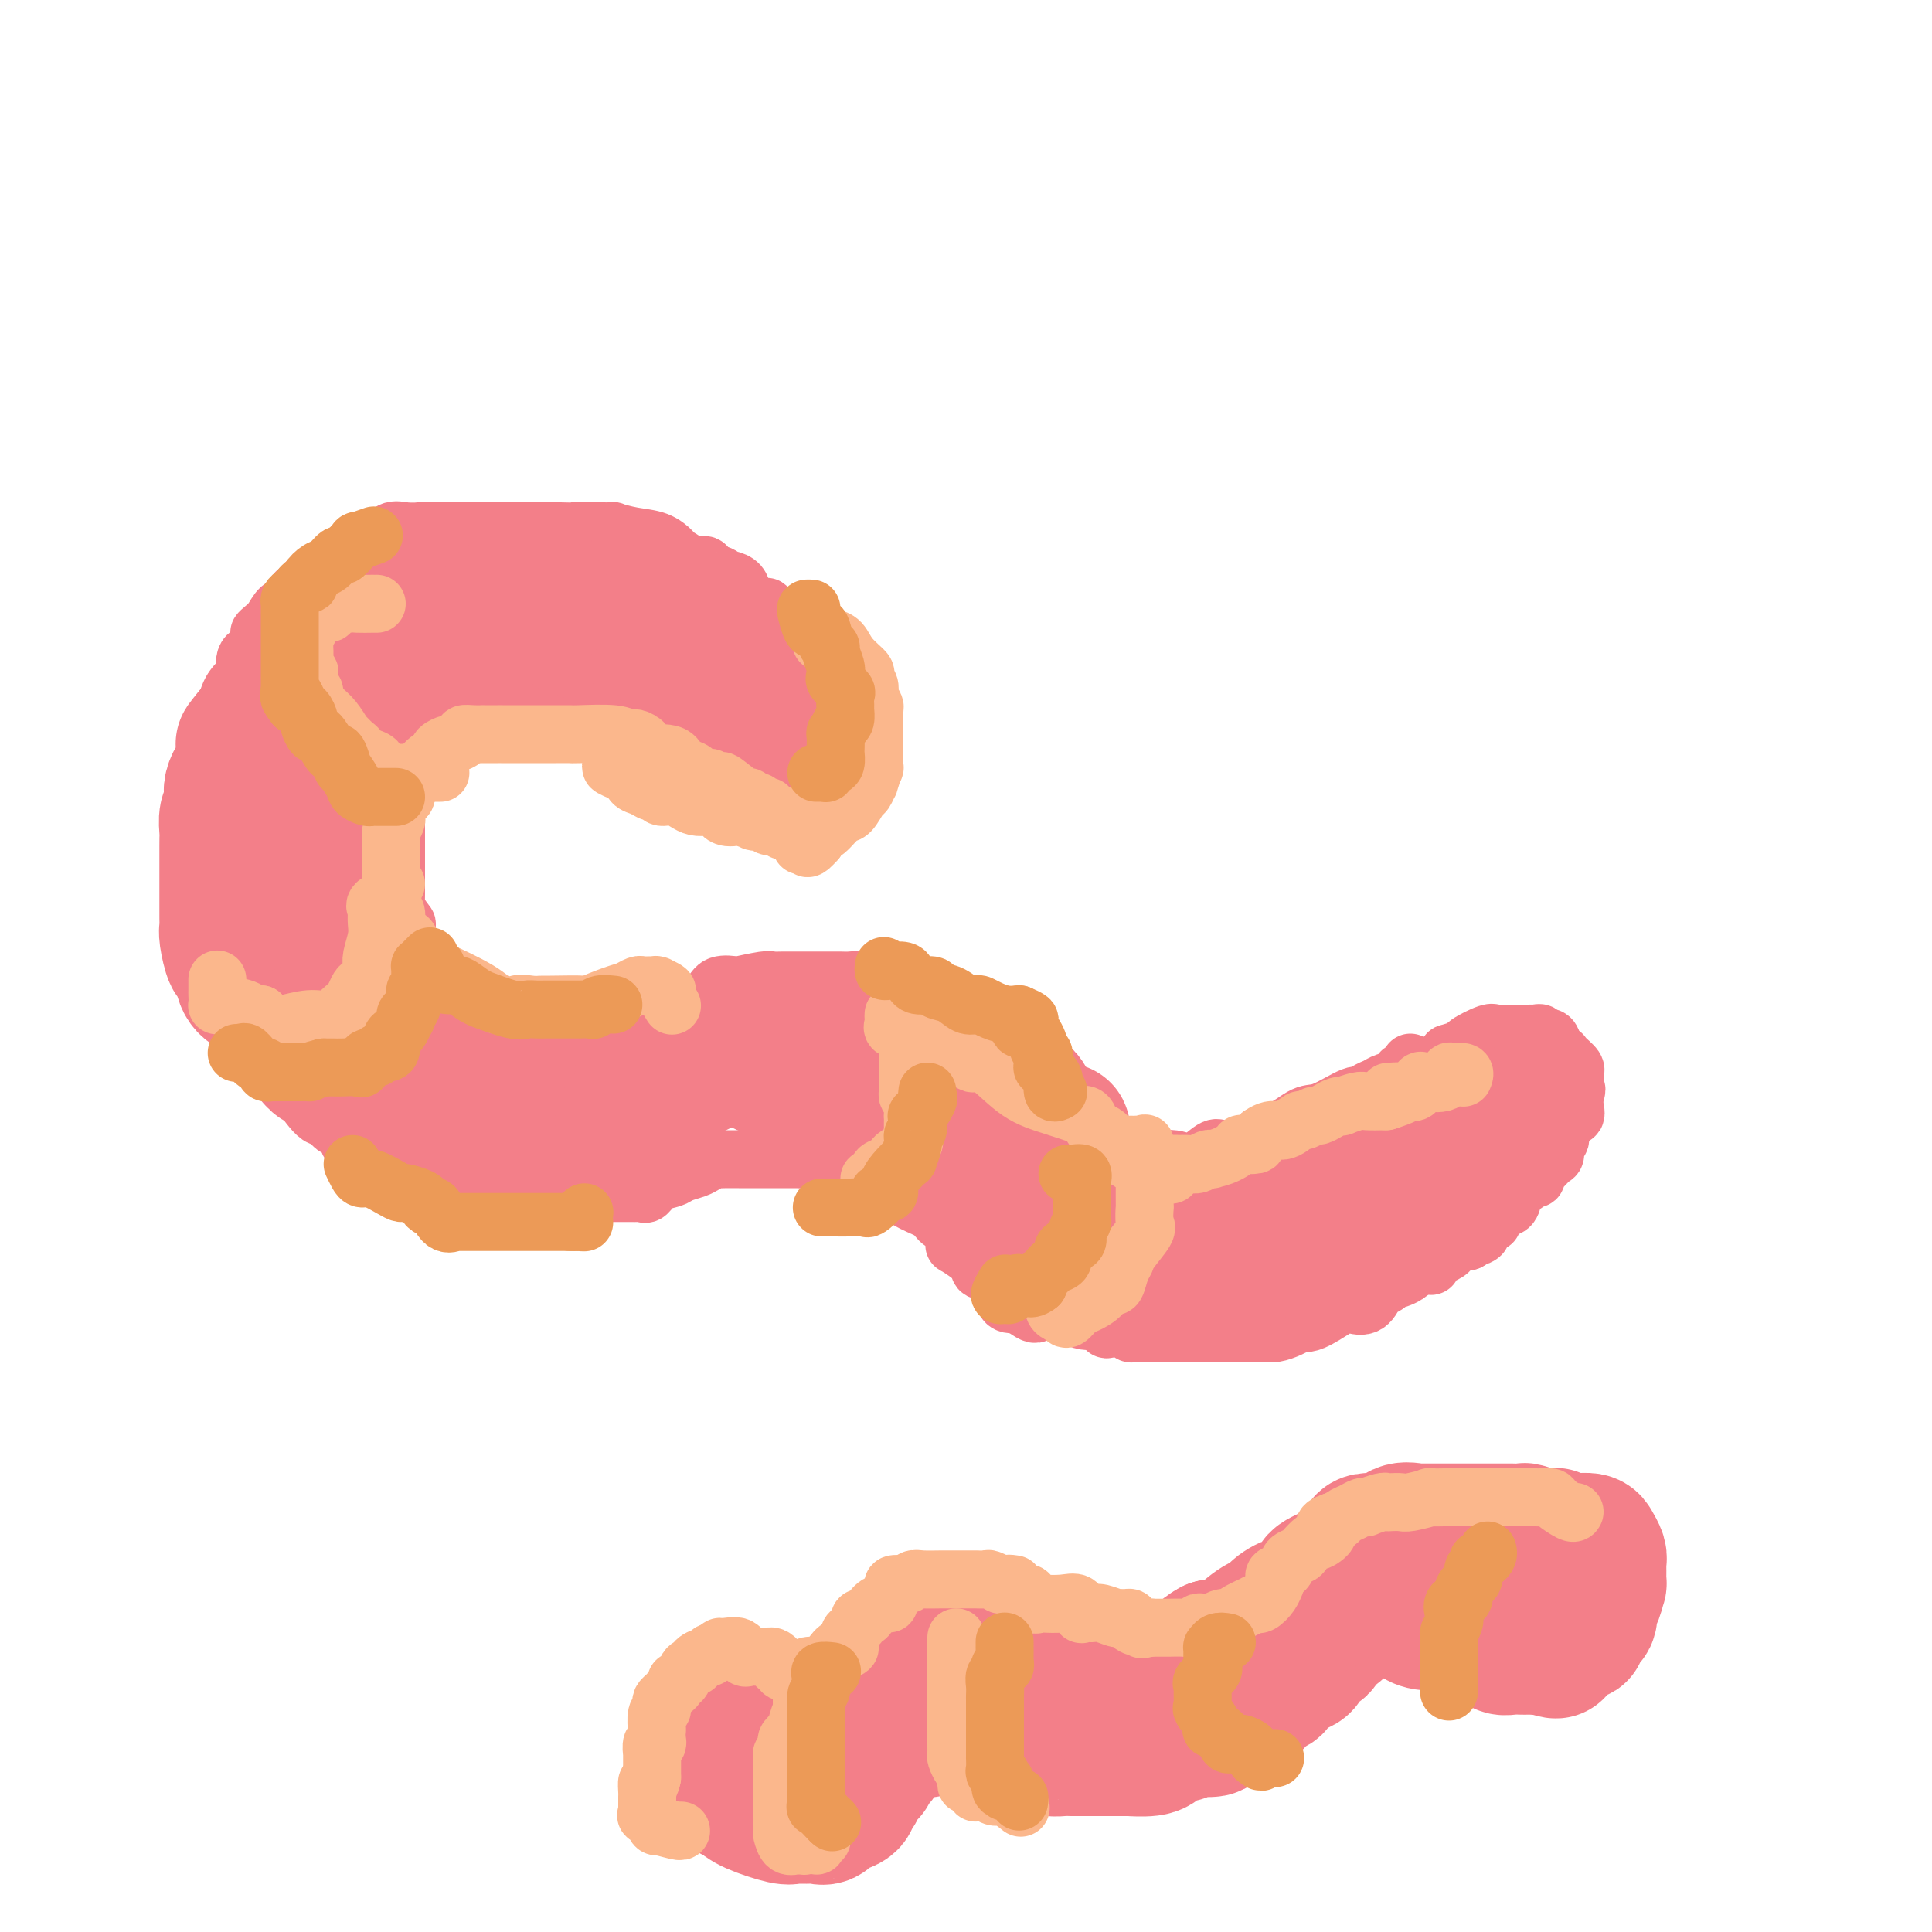 <svg viewBox='0 0 400 400' version='1.1' xmlns='http://www.w3.org/2000/svg' xmlns:xlink='http://www.w3.org/1999/xlink'><g fill='none' stroke='rgb(243,127,137)' stroke-width='12' stroke-linecap='round' stroke-linejoin='round'><path d='M292,220c0.248,0.333 0.495,0.667 0,1c-0.495,0.333 -1.733,0.666 -2,1c-0.267,0.334 0.437,0.668 0,1c-0.437,0.332 -2.014,0.660 -3,1c-0.986,0.340 -1.380,0.691 -2,1c-0.620,0.309 -1.466,0.577 -2,1c-0.534,0.423 -0.757,1.000 -1,1c-0.243,0.000 -0.507,-0.576 -2,0c-1.493,0.576 -4.216,2.304 -6,3c-1.784,0.696 -2.628,0.358 -4,1c-1.372,0.642 -3.271,2.263 -5,3c-1.729,0.737 -3.287,0.590 -4,1c-0.713,0.410 -0.579,1.379 -1,2c-0.421,0.621 -1.395,0.896 -2,1c-0.605,0.104 -0.841,0.039 -1,0c-0.159,-0.039 -0.242,-0.052 -1,0c-0.758,0.052 -2.192,0.168 -3,0c-0.808,-0.168 -0.991,-0.619 -2,0c-1.009,0.619 -2.843,2.310 -4,3c-1.157,0.690 -1.636,0.381 -2,0c-0.364,-0.381 -0.613,-0.834 -2,-1c-1.387,-0.166 -3.912,-0.045 -5,0c-1.088,0.045 -0.739,0.013 -1,0c-0.261,-0.013 -1.130,-0.006 -2,0'/><path d='M235,240c-4.047,-0.074 -2.666,-1.260 -3,-2c-0.334,-0.740 -2.385,-1.035 -3,-1c-0.615,0.035 0.205,0.399 0,0c-0.205,-0.399 -1.434,-1.560 -2,-2c-0.566,-0.440 -0.469,-0.159 -1,0c-0.531,0.159 -1.692,0.196 -2,0c-0.308,-0.196 0.235,-0.626 0,-1c-0.235,-0.374 -1.247,-0.692 -2,-1c-0.753,-0.308 -1.245,-0.606 -2,-1c-0.755,-0.394 -1.772,-0.883 -2,-1c-0.228,-0.117 0.332,0.137 0,0c-0.332,-0.137 -1.556,-0.667 -2,-1c-0.444,-0.333 -0.108,-0.471 -1,-1c-0.892,-0.529 -3.014,-1.451 -4,-2c-0.986,-0.549 -0.838,-0.726 -1,-1c-0.162,-0.274 -0.635,-0.646 -1,-1c-0.365,-0.354 -0.622,-0.690 -1,-1c-0.378,-0.310 -0.879,-0.596 -1,-1c-0.121,-0.404 0.136,-0.928 0,-1c-0.136,-0.072 -0.665,0.308 -1,0c-0.335,-0.308 -0.477,-1.303 -1,-2c-0.523,-0.697 -1.427,-1.097 -2,-2c-0.573,-0.903 -0.815,-2.308 -1,-3c-0.185,-0.692 -0.312,-0.672 -1,-1c-0.688,-0.328 -1.937,-1.006 -3,-2c-1.063,-0.994 -1.940,-2.306 -3,-3c-1.060,-0.694 -2.303,-0.770 -3,-1c-0.697,-0.230 -0.849,-0.615 -1,-1'/><path d='M191,207c-3.457,-3.563 -2.099,-2.470 -2,-2c0.099,0.470 -1.060,0.318 -2,0c-0.940,-0.318 -1.659,-0.803 -3,-1c-1.341,-0.197 -3.303,-0.105 -4,0c-0.697,0.105 -0.130,0.224 0,0c0.130,-0.224 -0.176,-0.792 -1,-1c-0.824,-0.208 -2.167,-0.056 -3,0c-0.833,0.056 -1.157,0.015 -2,0c-0.843,-0.015 -2.205,-0.004 -3,0c-0.795,0.004 -1.025,0.000 -2,0c-0.975,-0.000 -2.697,0.004 -4,0c-1.303,-0.004 -2.189,-0.015 -3,0c-0.811,0.015 -1.548,0.055 -2,0c-0.452,-0.055 -0.619,-0.206 -2,0c-1.381,0.206 -3.975,0.767 -5,1c-1.025,0.233 -0.482,0.137 -1,0c-0.518,-0.137 -2.096,-0.316 -3,0c-0.904,0.316 -1.133,1.128 -2,2c-0.867,0.872 -2.371,1.805 -3,2c-0.629,0.195 -0.382,-0.346 -1,0c-0.618,0.346 -2.101,1.581 -3,2c-0.899,0.419 -1.214,0.024 -2,0c-0.786,-0.024 -2.042,0.323 -3,1c-0.958,0.677 -1.619,1.684 -2,2c-0.381,0.316 -0.483,-0.059 -1,0c-0.517,0.059 -1.451,0.551 -2,1c-0.549,0.449 -0.713,0.855 -1,1c-0.287,0.145 -0.695,0.029 -1,0c-0.305,-0.029 -0.505,0.031 -1,0c-0.495,-0.031 -1.284,-0.152 -2,0c-0.716,0.152 -1.358,0.576 -2,1'/><path d='M123,216c-4.596,2.099 -3.087,1.347 -3,1c0.087,-0.347 -1.250,-0.289 -2,0c-0.750,0.289 -0.913,0.809 -1,1c-0.087,0.191 -0.098,0.051 -1,0c-0.902,-0.051 -2.696,-0.014 -4,0c-1.304,0.014 -2.118,0.007 -3,0c-0.882,-0.007 -1.833,-0.012 -2,0c-0.167,0.012 0.451,0.040 0,0c-0.451,-0.040 -1.969,-0.148 -3,-1c-1.031,-0.852 -1.574,-2.447 -2,-3c-0.426,-0.553 -0.734,-0.065 -1,0c-0.266,0.065 -0.490,-0.292 -1,-1c-0.510,-0.708 -1.305,-1.765 -2,-2c-0.695,-0.235 -1.288,0.354 -2,0c-0.712,-0.354 -1.541,-1.652 -2,-2c-0.459,-0.348 -0.547,0.252 -1,0c-0.453,-0.252 -1.272,-1.358 -2,-2c-0.728,-0.642 -1.364,-0.821 -2,-1'/><path d='M89,206c-2.277,-1.893 -0.468,-1.127 0,-1c0.468,0.127 -0.404,-0.386 -1,-1c-0.596,-0.614 -0.917,-1.328 -1,-2c-0.083,-0.672 0.071,-1.302 0,-2c-0.071,-0.698 -0.366,-1.465 -1,-2c-0.634,-0.535 -1.606,-0.837 -2,-2c-0.394,-1.163 -0.211,-3.186 0,-4c0.211,-0.814 0.449,-0.420 0,-1c-0.449,-0.580 -1.584,-2.135 -2,-3c-0.416,-0.865 -0.111,-1.041 0,-1c0.111,0.041 0.030,0.298 0,0c-0.030,-0.298 -0.008,-1.150 0,-2c0.008,-0.850 0.002,-1.699 0,-2c-0.002,-0.301 -0.001,-0.055 0,-1c0.001,-0.945 0.000,-3.082 0,-4c-0.000,-0.918 0.000,-0.618 0,-1c-0.000,-0.382 -0.000,-1.448 0,-2c0.000,-0.552 0.001,-0.590 0,-1c-0.001,-0.410 -0.004,-1.191 0,-2c0.004,-0.809 0.015,-1.647 0,-2c-0.015,-0.353 -0.057,-0.222 0,-1c0.057,-0.778 0.212,-2.464 0,-3c-0.212,-0.536 -0.792,0.077 0,-1c0.792,-1.077 2.955,-3.845 4,-5c1.045,-1.155 0.974,-0.696 1,-1c0.026,-0.304 0.151,-1.370 1,-2c0.849,-0.630 2.421,-0.823 3,-1c0.579,-0.177 0.165,-0.336 0,-1c-0.165,-0.664 -0.083,-1.832 0,-3'/><path d='M91,152c2.250,-2.590 3.376,-2.065 4,-2c0.624,0.065 0.745,-0.329 1,-1c0.255,-0.671 0.645,-1.620 1,-2c0.355,-0.380 0.676,-0.193 1,0c0.324,0.193 0.653,0.391 1,0c0.347,-0.391 0.714,-1.373 1,-2c0.286,-0.627 0.491,-0.899 1,-1c0.509,-0.101 1.320,-0.029 2,0c0.680,0.029 1.227,0.016 2,0c0.773,-0.016 1.770,-0.034 2,0c0.230,0.034 -0.309,0.120 0,0c0.309,-0.120 1.466,-0.446 2,0c0.534,0.446 0.446,1.664 1,2c0.554,0.336 1.750,-0.210 3,0c1.250,0.210 2.553,1.177 4,2c1.447,0.823 3.037,1.501 4,2c0.963,0.499 1.299,0.820 3,2c1.701,1.180 4.767,3.220 6,4c1.233,0.780 0.634,0.299 1,0c0.366,-0.299 1.699,-0.417 2,0c0.301,0.417 -0.429,1.370 0,2c0.429,0.630 2.016,0.938 3,1c0.984,0.062 1.365,-0.123 2,0c0.635,0.123 1.525,0.554 2,1c0.475,0.446 0.534,0.906 1,1c0.466,0.094 1.340,-0.178 2,0c0.660,0.178 1.108,0.804 1,1c-0.108,0.196 -0.771,-0.040 0,0c0.771,0.040 2.977,0.357 5,1c2.023,0.643 3.864,1.612 5,2c1.136,0.388 1.568,0.194 2,0'/><path d='M156,165c7.762,3.249 2.667,0.870 1,0c-1.667,-0.870 0.093,-0.233 1,0c0.907,0.233 0.960,0.063 1,0c0.040,-0.063 0.067,-0.017 0,0c-0.067,0.017 -0.229,0.005 1,0c1.229,-0.005 3.848,-0.003 5,0c1.152,0.003 0.837,0.007 1,0c0.163,-0.007 0.803,-0.024 1,0c0.197,0.024 -0.049,0.090 0,0c0.049,-0.090 0.393,-0.334 1,-1c0.607,-0.666 1.475,-1.753 2,-2c0.525,-0.247 0.705,0.346 1,0c0.295,-0.346 0.706,-1.632 1,-2c0.294,-0.368 0.471,0.182 1,0c0.529,-0.182 1.410,-1.096 2,-2c0.590,-0.904 0.890,-1.798 1,-2c0.110,-0.202 0.029,0.289 0,0c-0.029,-0.289 -0.008,-1.358 0,-2c0.008,-0.642 0.002,-0.857 0,-1c-0.002,-0.143 -0.001,-0.215 0,-1c0.001,-0.785 0.000,-2.283 0,-3c-0.000,-0.717 -0.000,-0.655 0,-1c0.000,-0.345 0.000,-1.099 0,-2c-0.000,-0.901 -0.000,-1.951 0,-3'/><path d='M176,143c0.202,-2.152 0.206,-0.032 0,0c-0.206,0.032 -0.621,-2.022 -1,-3c-0.379,-0.978 -0.721,-0.878 -1,-1c-0.279,-0.122 -0.494,-0.465 -1,-1c-0.506,-0.535 -1.303,-1.262 -2,-2c-0.697,-0.738 -1.292,-1.486 -2,-2c-0.708,-0.514 -1.527,-0.794 -2,-1c-0.473,-0.206 -0.598,-0.338 -1,-1c-0.402,-0.662 -1.080,-1.854 -2,-2c-0.920,-0.146 -2.082,0.754 -3,0c-0.918,-0.754 -1.593,-3.161 -2,-4c-0.407,-0.839 -0.546,-0.110 -1,0c-0.454,0.110 -1.221,-0.401 -2,-1c-0.779,-0.599 -1.568,-1.288 -2,-2c-0.432,-0.712 -0.506,-1.447 -1,-2c-0.494,-0.553 -1.407,-0.922 -2,-1c-0.593,-0.078 -0.864,0.136 -1,0c-0.136,-0.136 -0.135,-0.623 -1,-1c-0.865,-0.377 -2.597,-0.644 -3,-1c-0.403,-0.356 0.521,-0.801 0,-1c-0.521,-0.199 -2.487,-0.151 -3,0c-0.513,0.151 0.426,0.406 0,0c-0.426,-0.406 -2.217,-1.471 -3,-2c-0.783,-0.529 -0.558,-0.520 -1,-1c-0.442,-0.480 -1.550,-1.449 -3,-2c-1.450,-0.551 -3.243,-0.683 -5,-1c-1.757,-0.317 -3.479,-0.817 -4,-1c-0.521,-0.183 0.159,-0.049 0,0c-0.159,0.049 -1.158,0.013 -2,0c-0.842,-0.013 -1.526,-0.004 -2,0c-0.474,0.004 -0.737,0.002 -1,0'/><path d='M122,110c-2.699,-0.309 -2.446,-0.083 -3,0c-0.554,0.083 -1.916,0.022 -3,0c-1.084,-0.022 -1.891,-0.006 -3,0c-1.109,0.006 -2.519,0.002 -4,0c-1.481,-0.002 -3.031,-0.000 -4,0c-0.969,0.000 -1.355,0.000 -2,0c-0.645,-0.000 -1.547,0.000 -3,0c-1.453,-0.000 -3.455,-0.000 -5,0c-1.545,0.000 -2.633,0.001 -3,0c-0.367,-0.001 -0.013,-0.002 -1,0c-0.987,0.002 -3.317,0.008 -4,0c-0.683,-0.008 0.279,-0.031 0,0c-0.279,0.031 -1.800,0.116 -3,0c-1.200,-0.116 -2.078,-0.433 -3,0c-0.922,0.433 -1.889,1.616 -3,2c-1.111,0.384 -2.365,-0.033 -3,0c-0.635,0.033 -0.651,0.514 -1,1c-0.349,0.486 -1.030,0.976 -1,1c0.030,0.024 0.772,-0.417 0,0c-0.772,0.417 -3.057,1.693 -5,3c-1.943,1.307 -3.543,2.644 -4,3c-0.457,0.356 0.228,-0.268 0,0c-0.228,0.268 -1.370,1.429 -2,2c-0.630,0.571 -0.749,0.554 -1,1c-0.251,0.446 -0.634,1.357 -1,2c-0.366,0.643 -0.714,1.019 -1,1c-0.286,-0.019 -0.510,-0.434 -1,0c-0.490,0.434 -1.245,1.717 -2,3'/><path d='M56,129c-4.082,3.228 -1.785,1.799 -1,2c0.785,0.201 0.060,2.031 -1,3c-1.060,0.969 -2.456,1.076 -3,2c-0.544,0.924 -0.236,2.664 0,3c0.236,0.336 0.399,-0.733 0,0c-0.399,0.733 -1.360,3.269 -2,4c-0.640,0.731 -0.959,-0.344 -1,0c-0.041,0.344 0.196,2.108 0,3c-0.196,0.892 -0.826,0.913 -1,1c-0.174,0.087 0.107,0.240 0,1c-0.107,0.760 -0.603,2.128 -1,3c-0.397,0.872 -0.695,1.247 -1,2c-0.305,0.753 -0.618,1.884 -1,3c-0.382,1.116 -0.834,2.217 -1,3c-0.166,0.783 -0.044,1.249 0,2c0.044,0.751 0.012,1.787 0,3c-0.012,1.213 -0.003,2.602 0,4c0.003,1.398 0.001,2.803 0,4c-0.001,1.197 -0.000,2.185 0,3c0.000,0.815 0.000,1.458 0,2c-0.000,0.542 -0.002,0.982 0,2c0.002,1.018 0.006,2.615 0,3c-0.006,0.385 -0.022,-0.442 0,0c0.022,0.442 0.083,2.153 0,3c-0.083,0.847 -0.311,0.830 0,2c0.311,1.170 1.161,3.528 2,5c0.839,1.472 1.667,2.057 2,3c0.333,0.943 0.172,2.242 0,3c-0.172,0.758 -0.354,0.973 0,2c0.354,1.027 1.244,2.865 2,4c0.756,1.135 1.378,1.568 2,2'/><path d='M51,206c0.990,3.694 -0.535,2.429 0,3c0.535,0.571 3.130,2.976 4,4c0.870,1.024 0.015,0.665 0,1c-0.015,0.335 0.809,1.364 1,2c0.191,0.636 -0.251,0.880 0,1c0.251,0.120 1.195,0.118 2,1c0.805,0.882 1.472,2.650 2,4c0.528,1.350 0.919,2.283 2,4c1.081,1.717 2.854,4.218 4,5c1.146,0.782 1.667,-0.156 2,0c0.333,0.156 0.478,1.407 1,2c0.522,0.593 1.421,0.527 2,1c0.579,0.473 0.837,1.485 1,2c0.163,0.515 0.232,0.533 1,1c0.768,0.467 2.236,1.382 3,2c0.764,0.618 0.824,0.940 1,1c0.176,0.060 0.466,-0.143 1,0c0.534,0.143 1.310,0.631 2,1c0.690,0.369 1.292,0.619 2,1c0.708,0.381 1.521,0.895 2,1c0.479,0.105 0.624,-0.197 1,0c0.376,0.197 0.985,0.894 2,1c1.015,0.106 2.438,-0.378 4,0c1.562,0.378 3.264,1.617 5,2c1.736,0.383 3.506,-0.089 4,0c0.494,0.089 -0.287,0.740 0,1c0.287,0.260 1.644,0.130 3,0'/><path d='M103,247c3.748,0.619 3.618,0.166 4,0c0.382,-0.166 1.274,-0.044 2,0c0.726,0.044 1.285,0.012 2,0c0.715,-0.012 1.587,-0.003 2,0c0.413,0.003 0.368,0.001 1,0c0.632,-0.001 1.943,-0.000 3,0c1.057,0.000 1.862,0.000 3,0c1.138,-0.000 2.609,0.000 4,0c1.391,-0.000 2.701,-0.001 4,0c1.299,0.001 2.585,0.002 3,0c0.415,-0.002 -0.042,-0.007 0,0c0.042,0.007 0.581,0.027 1,0c0.419,-0.027 0.716,-0.101 1,0c0.284,0.101 0.555,0.378 1,0c0.445,-0.378 1.063,-1.410 2,-2c0.937,-0.590 2.191,-0.736 3,-1c0.809,-0.264 1.173,-0.645 2,-1c0.827,-0.355 2.118,-0.684 3,-1c0.882,-0.316 1.356,-0.621 2,-1c0.644,-0.379 1.459,-0.834 2,-1c0.541,-0.166 0.809,-0.045 1,0c0.191,0.045 0.304,0.012 1,0c0.696,-0.012 1.976,-0.003 3,0c1.024,0.003 1.793,0.001 3,0c1.207,-0.001 2.854,-0.000 4,0c1.146,0.000 1.792,0.000 2,0c0.208,-0.000 -0.021,-0.000 0,0c0.021,0.000 0.292,0.000 1,0c0.708,-0.000 1.854,-0.000 3,0'/><path d='M166,240c3.573,0.001 3.505,0.004 4,0c0.495,-0.004 1.552,-0.016 2,0c0.448,0.016 0.287,0.059 1,0c0.713,-0.059 2.302,-0.220 3,0c0.698,0.220 0.506,0.820 1,1c0.494,0.180 1.675,-0.061 2,0c0.325,0.061 -0.204,0.425 0,1c0.204,0.575 1.142,1.363 2,2c0.858,0.637 1.635,1.123 3,2c1.365,0.877 3.319,2.144 5,3c1.681,0.856 3.091,1.302 4,2c0.909,0.698 1.319,1.647 2,2c0.681,0.353 1.634,0.109 2,0c0.366,-0.109 0.147,-0.084 0,0c-0.147,0.084 -0.221,0.228 0,1c0.221,0.772 0.737,2.172 1,3c0.263,0.828 0.275,1.083 0,1c-0.275,-0.083 -0.836,-0.504 0,0c0.836,0.504 3.068,1.932 4,3c0.932,1.068 0.565,1.777 1,2c0.435,0.223 1.671,-0.039 2,0c0.329,0.039 -0.249,0.378 0,1c0.249,0.622 1.326,1.526 2,2c0.674,0.474 0.943,0.519 1,1c0.057,0.481 -0.100,1.399 0,2c0.100,0.601 0.457,0.886 1,1c0.543,0.114 1.271,0.057 2,0'/><path d='M211,270c5.427,4.307 2.995,0.573 4,0c1.005,-0.573 5.447,2.015 8,3c2.553,0.985 3.216,0.368 4,0c0.784,-0.368 1.687,-0.487 2,0c0.313,0.487 0.035,1.581 0,2c-0.035,0.419 0.174,0.165 1,0c0.826,-0.165 2.268,-0.240 3,0c0.732,0.240 0.754,0.796 1,1c0.246,0.204 0.716,0.055 1,0c0.284,-0.055 0.382,-0.015 1,0c0.618,0.015 1.757,0.004 2,0c0.243,-0.004 -0.408,-0.001 0,0c0.408,0.001 1.877,0.000 3,0c1.123,-0.000 1.901,-0.000 3,0c1.099,0.000 2.520,0.000 3,0c0.480,-0.000 0.020,-0.000 0,0c-0.020,0.000 0.399,0.000 1,0c0.601,-0.000 1.385,-0.000 2,0c0.615,0.000 1.063,0.000 1,0c-0.063,-0.000 -0.635,-0.000 0,0c0.635,0.000 2.479,0.000 3,0c0.521,-0.000 -0.280,-0.000 0,0c0.280,0.000 1.640,0.000 3,0'/><path d='M257,276c3.591,-0.001 2.068,-0.003 2,0c-0.068,0.003 1.320,0.011 2,0c0.680,-0.011 0.654,-0.041 1,0c0.346,0.041 1.066,0.154 2,0c0.934,-0.154 2.082,-0.574 3,-1c0.918,-0.426 1.606,-0.857 2,-1c0.394,-0.143 0.493,0.003 1,0c0.507,-0.003 1.421,-0.155 3,-1c1.579,-0.845 3.823,-2.384 5,-3c1.177,-0.616 1.286,-0.309 2,0c0.714,0.309 2.031,0.621 3,0c0.969,-0.621 1.590,-2.173 2,-3c0.410,-0.827 0.611,-0.928 1,-1c0.389,-0.072 0.967,-0.114 1,0c0.033,0.114 -0.477,0.384 0,0c0.477,-0.384 1.942,-1.423 3,-2c1.058,-0.577 1.707,-0.693 2,-1c0.293,-0.307 0.228,-0.803 1,-1c0.772,-0.197 2.381,-0.093 3,0c0.619,0.093 0.249,0.175 0,0c-0.249,-0.175 -0.376,-0.608 0,-1c0.376,-0.392 1.255,-0.744 2,-1c0.745,-0.256 1.354,-0.415 2,-1c0.646,-0.585 1.327,-1.596 2,-2c0.673,-0.404 1.336,-0.202 2,0'/><path d='M304,257c3.730,-2.211 2.554,-1.240 2,-1c-0.554,0.240 -0.486,-0.251 0,-1c0.486,-0.749 1.391,-1.755 2,-2c0.609,-0.245 0.923,0.271 1,0c0.077,-0.271 -0.084,-1.330 0,-2c0.084,-0.670 0.412,-0.952 1,-1c0.588,-0.048 1.436,0.138 2,0c0.564,-0.138 0.844,-0.601 1,-1c0.156,-0.399 0.189,-0.733 0,-1c-0.189,-0.267 -0.601,-0.467 0,-1c0.601,-0.533 2.216,-1.399 3,-2c0.784,-0.601 0.738,-0.939 1,-1c0.262,-0.061 0.831,0.153 1,0c0.169,-0.153 -0.061,-0.675 0,-1c0.061,-0.325 0.413,-0.453 1,-1c0.587,-0.547 1.410,-1.513 2,-2c0.590,-0.487 0.947,-0.496 1,-1c0.053,-0.504 -0.198,-1.502 0,-2c0.198,-0.498 0.845,-0.496 1,-1c0.155,-0.504 -0.183,-1.514 0,-2c0.183,-0.486 0.886,-0.448 1,-1c0.114,-0.552 -0.361,-1.694 0,-2c0.361,-0.306 1.559,0.225 2,0c0.441,-0.225 0.126,-1.207 0,-2c-0.126,-0.793 -0.063,-1.396 0,-2'/><path d='M326,227c0.773,-2.250 0.207,-1.376 0,-1c-0.207,0.376 -0.055,0.255 0,0c0.055,-0.255 0.014,-0.642 0,-1c-0.014,-0.358 -0.002,-0.686 0,-1c0.002,-0.314 -0.006,-0.612 0,-1c0.006,-0.388 0.027,-0.865 0,-1c-0.027,-0.135 -0.102,0.072 0,0c0.102,-0.072 0.379,-0.423 0,-1c-0.379,-0.577 -1.416,-1.379 -2,-2c-0.584,-0.621 -0.716,-1.060 -1,-1c-0.284,0.060 -0.722,0.619 -1,0c-0.278,-0.619 -0.398,-2.414 -1,-3c-0.602,-0.586 -1.686,0.039 -2,0c-0.314,-0.039 0.141,-0.743 0,-1c-0.141,-0.257 -0.877,-0.069 -1,0c-0.123,0.069 0.366,0.018 0,0c-0.366,-0.018 -1.586,-0.005 -2,0c-0.414,0.005 -0.022,0.001 0,0c0.022,-0.001 -0.326,-0.000 -1,0c-0.674,0.000 -1.676,0.000 -2,0c-0.324,-0.000 0.028,-0.000 0,0c-0.028,0.000 -0.437,0.000 -1,0c-0.563,-0.000 -1.282,-0.000 -2,0'/><path d='M310,214c-1.932,-0.125 -1.261,0.061 -1,0c0.261,-0.061 0.113,-0.371 -1,0c-1.113,0.371 -3.191,1.421 -4,2c-0.809,0.579 -0.348,0.685 -1,1c-0.652,0.315 -2.416,0.839 -3,1c-0.584,0.161 0.012,-0.040 0,0c-0.012,0.040 -0.633,0.321 -1,1c-0.367,0.679 -0.480,1.755 -1,2c-0.520,0.245 -1.448,-0.342 -2,0c-0.552,0.342 -0.730,1.612 -1,2c-0.270,0.388 -0.633,-0.106 -1,0c-0.367,0.106 -0.738,0.812 -1,1c-0.262,0.188 -0.417,-0.142 -1,0c-0.583,0.142 -1.595,0.755 -2,1c-0.405,0.245 -0.202,0.123 0,0'/></g>
<g fill='none' stroke='rgb(243,127,137)' stroke-width='28' stroke-linecap='round' stroke-linejoin='round'><path d='M316,230c0.089,-0.009 0.178,-0.017 0,0c-0.178,0.017 -0.624,0.060 -1,0c-0.376,-0.060 -0.683,-0.223 -1,0c-0.317,0.223 -0.643,0.832 -1,1c-0.357,0.168 -0.743,-0.106 -1,0c-0.257,0.106 -0.385,0.592 -1,1c-0.615,0.408 -1.718,0.738 -2,1c-0.282,0.262 0.258,0.456 0,1c-0.258,0.544 -1.312,1.437 -2,2c-0.688,0.563 -1.008,0.795 -1,1c0.008,0.205 0.345,0.382 0,1c-0.345,0.618 -1.372,1.677 -2,2c-0.628,0.323 -0.857,-0.088 -1,0c-0.143,0.088 -0.202,0.676 0,1c0.202,0.324 0.663,0.383 0,1c-0.663,0.617 -2.450,1.791 -3,2c-0.550,0.209 0.137,-0.546 0,0c-0.137,0.546 -1.099,2.394 -2,3c-0.901,0.606 -1.740,-0.031 -2,0c-0.260,0.031 0.060,0.728 0,1c-0.060,0.272 -0.499,0.118 -1,0c-0.501,-0.118 -1.065,-0.200 -2,0c-0.935,0.200 -2.243,0.680 -3,1c-0.757,0.320 -0.963,0.478 -2,1c-1.037,0.522 -2.905,1.408 -4,2c-1.095,0.592 -1.418,0.891 -2,1c-0.582,0.109 -1.424,0.029 -3,0c-1.576,-0.029 -3.886,-0.008 -5,0c-1.114,0.008 -1.031,0.002 -1,0c0.031,-0.002 0.009,-0.001 0,0c-0.009,0.001 -0.004,0.000 0,0'/><path d='M273,253c-4.265,0.961 -2.429,0.363 -2,0c0.429,-0.363 -0.550,-0.489 -1,0c-0.450,0.489 -0.370,1.595 -1,2c-0.630,0.405 -1.969,0.108 -3,0c-1.031,-0.108 -1.752,-0.029 -2,0c-0.248,0.029 -0.021,0.008 0,0c0.021,-0.008 -0.163,-0.002 -2,0c-1.837,0.002 -5.326,0.001 -7,0c-1.674,-0.001 -1.534,-0.000 -2,0c-0.466,0.000 -1.540,0.001 -2,0c-0.460,-0.001 -0.308,-0.003 -1,0c-0.692,0.003 -2.229,0.011 -3,0c-0.771,-0.011 -0.775,-0.042 -1,0c-0.225,0.042 -0.670,0.156 -1,0c-0.330,-0.156 -0.543,-0.581 -1,-1c-0.457,-0.419 -1.158,-0.833 -2,-1c-0.842,-0.167 -1.826,-0.086 -3,0c-1.174,0.086 -2.537,0.179 -4,0c-1.463,-0.179 -3.025,-0.629 -4,-1c-0.975,-0.371 -1.361,-0.661 -2,-1c-0.639,-0.339 -1.530,-0.726 -2,-1c-0.470,-0.274 -0.520,-0.437 -1,-1c-0.480,-0.563 -1.389,-1.528 -2,-2c-0.611,-0.472 -0.922,-0.452 -2,-1c-1.078,-0.548 -2.923,-1.664 -4,-2c-1.077,-0.336 -1.385,0.109 -2,0c-0.615,-0.109 -1.536,-0.771 -2,-1c-0.464,-0.229 -0.471,-0.023 -1,0c-0.529,0.023 -1.580,-0.136 -2,0c-0.420,0.136 -0.210,0.568 0,1'/><path d='M211,244c-4.267,-0.890 3.066,2.385 7,4c3.934,1.615 4.469,1.569 6,2c1.531,0.431 4.057,1.340 6,2c1.943,0.660 3.303,1.070 4,1c0.697,-0.070 0.729,-0.621 2,0c1.271,0.621 3.779,2.415 5,3c1.221,0.585 1.156,-0.039 2,0c0.844,0.039 2.599,0.742 4,1c1.401,0.258 2.450,0.070 3,0c0.550,-0.070 0.602,-0.023 1,0c0.398,0.023 1.142,0.022 2,0c0.858,-0.022 1.829,-0.065 3,0c1.171,0.065 2.541,0.238 4,0c1.459,-0.238 3.005,-0.886 4,-1c0.995,-0.114 1.437,0.306 2,0c0.563,-0.306 1.245,-1.338 2,-2c0.755,-0.662 1.581,-0.954 2,-1c0.419,-0.046 0.431,0.155 1,0c0.569,-0.155 1.695,-0.667 2,-1c0.305,-0.333 -0.213,-0.488 0,-1c0.213,-0.512 1.155,-1.380 2,-2c0.845,-0.620 1.591,-0.992 2,-1c0.409,-0.008 0.480,0.349 1,0c0.520,-0.349 1.487,-1.402 2,-2c0.513,-0.598 0.571,-0.740 1,-1c0.429,-0.260 1.228,-0.637 2,-1c0.772,-0.363 1.515,-0.713 2,-1c0.485,-0.287 0.710,-0.511 1,-1c0.290,-0.489 0.645,-1.245 1,-2'/><path d='M287,240c4.128,-2.633 0.948,-0.717 0,0c-0.948,0.717 0.334,0.234 1,0c0.666,-0.234 0.714,-0.220 1,0c0.286,0.220 0.809,0.647 1,1c0.191,0.353 0.050,0.632 0,1c-0.050,0.368 -0.010,0.827 0,1c0.010,0.173 -0.009,0.062 0,1c0.009,0.938 0.045,2.924 0,4c-0.045,1.076 -0.172,1.241 0,2c0.172,0.759 0.642,2.112 0,3c-0.642,0.888 -2.397,1.313 -3,2c-0.603,0.687 -0.055,1.637 0,2c0.055,0.363 -0.385,0.139 -1,0c-0.615,-0.139 -1.407,-0.192 -2,0c-0.593,0.192 -0.987,0.630 -1,1c-0.013,0.370 0.354,0.674 0,1c-0.354,0.326 -1.430,0.676 -2,1c-0.570,0.324 -0.634,0.623 -2,1c-1.366,0.377 -4.034,0.833 -6,1c-1.966,0.167 -3.231,0.045 -4,0c-0.769,-0.045 -1.041,-0.012 -2,0c-0.959,0.012 -2.605,0.003 -3,0c-0.395,-0.003 0.461,-0.001 0,0c-0.461,0.001 -2.240,0.000 -3,0c-0.760,-0.000 -0.503,-0.000 -1,0c-0.497,0.000 -1.749,0.000 -3,0'/><path d='M257,262c-4.520,0.249 -3.821,-0.128 -4,0c-0.179,0.128 -1.237,0.762 -2,1c-0.763,0.238 -1.232,0.078 -2,0c-0.768,-0.078 -1.834,-0.076 -2,0c-0.166,0.076 0.569,0.226 0,0c-0.569,-0.226 -2.441,-0.829 -3,-1c-0.559,-0.171 0.196,0.091 0,0c-0.196,-0.091 -1.342,-0.536 -2,-1c-0.658,-0.464 -0.828,-0.947 -1,-1c-0.172,-0.053 -0.345,0.325 -1,0c-0.655,-0.325 -1.791,-1.352 -2,-2c-0.209,-0.648 0.510,-0.917 0,-1c-0.510,-0.083 -2.249,0.021 -3,0c-0.751,-0.021 -0.516,-0.167 -1,0c-0.484,0.167 -1.689,0.647 -3,0c-1.311,-0.647 -2.727,-2.422 -4,-3c-1.273,-0.578 -2.402,0.041 -3,0c-0.598,-0.041 -0.664,-0.742 -1,-1c-0.336,-0.258 -0.942,-0.073 -2,0c-1.058,0.073 -2.569,0.035 -3,0c-0.431,-0.035 0.219,-0.067 0,0c-0.219,0.067 -1.306,0.235 -2,0c-0.694,-0.235 -0.995,-0.871 -1,-1c-0.005,-0.129 0.284,0.249 0,0c-0.284,-0.249 -1.142,-1.124 -2,-2'/><path d='M213,250c-4.969,-1.870 -1.893,-0.543 -1,0c0.893,0.543 -0.398,0.304 -1,0c-0.602,-0.304 -0.514,-0.674 -1,-1c-0.486,-0.326 -1.546,-0.610 -2,-1c-0.454,-0.390 -0.303,-0.887 -1,-1c-0.697,-0.113 -2.243,0.158 -3,0c-0.757,-0.158 -0.727,-0.746 -1,-1c-0.273,-0.254 -0.851,-0.172 -1,0c-0.149,0.172 0.131,0.436 0,0c-0.131,-0.436 -0.674,-1.573 -1,-2c-0.326,-0.427 -0.435,-0.143 -1,0c-0.565,0.143 -1.586,0.145 -2,0c-0.414,-0.145 -0.220,-0.438 0,-1c0.220,-0.562 0.467,-1.393 0,-2c-0.467,-0.607 -1.648,-0.989 -2,-1c-0.352,-0.011 0.126,0.348 0,0c-0.126,-0.348 -0.857,-1.403 -1,-2c-0.143,-0.597 0.303,-0.738 0,-1c-0.303,-0.262 -1.356,-0.647 -2,-1c-0.644,-0.353 -0.881,-0.673 -1,-1c-0.119,-0.327 -0.122,-0.661 0,-1c0.122,-0.339 0.369,-0.682 0,-1c-0.369,-0.318 -1.355,-0.610 -2,-1c-0.645,-0.390 -0.949,-0.878 -1,-1c-0.051,-0.122 0.151,0.122 0,0c-0.151,-0.122 -0.656,-0.610 -1,-1c-0.344,-0.390 -0.527,-0.683 -1,-1c-0.473,-0.317 -1.237,-0.659 -2,-1'/><path d='M185,228c-2.224,-2.637 -1.285,-1.231 -1,-1c0.285,0.231 -0.085,-0.713 -1,-1c-0.915,-0.287 -2.377,0.081 -3,0c-0.623,-0.081 -0.409,-0.613 -1,-1c-0.591,-0.387 -1.988,-0.629 -3,-1c-1.012,-0.371 -1.641,-0.870 -2,-1c-0.359,-0.130 -0.449,0.109 -1,0c-0.551,-0.109 -1.562,-0.566 -2,-1c-0.438,-0.434 -0.301,-0.846 -1,-1c-0.699,-0.154 -2.233,-0.049 -3,0c-0.767,0.049 -0.769,0.041 -2,0c-1.231,-0.041 -3.693,-0.116 -5,0c-1.307,0.116 -1.459,0.423 -2,0c-0.541,-0.423 -1.471,-1.578 -2,-2c-0.529,-0.422 -0.656,-0.113 -1,0c-0.344,0.113 -0.905,0.030 -2,0c-1.095,-0.030 -2.724,-0.008 -4,0c-1.276,0.008 -2.201,0.002 -3,0c-0.799,-0.002 -1.474,-0.001 -2,0c-0.526,0.001 -0.904,0.000 -1,0c-0.096,-0.000 0.088,-0.001 0,0c-0.088,0.001 -0.450,0.004 -1,0c-0.550,-0.004 -1.289,-0.015 -2,0c-0.711,0.015 -1.395,0.057 -2,0c-0.605,-0.057 -1.131,-0.211 -2,0c-0.869,0.211 -2.080,0.788 -3,1c-0.920,0.212 -1.549,0.061 -2,0c-0.451,-0.061 -0.726,-0.030 -1,0'/><path d='M130,220c-6.337,-0.219 -2.180,-0.267 -1,0c1.180,0.267 -0.617,0.849 -2,1c-1.383,0.151 -2.351,-0.127 -3,0c-0.649,0.127 -0.980,0.660 -2,1c-1.020,0.340 -2.729,0.487 -4,1c-1.271,0.513 -2.103,1.393 -3,2c-0.897,0.607 -1.859,0.941 -2,1c-0.141,0.059 0.538,-0.156 0,0c-0.538,0.156 -2.292,0.683 -3,1c-0.708,0.317 -0.372,0.425 -1,1c-0.628,0.575 -2.222,1.618 -3,2c-0.778,0.382 -0.739,0.103 -1,0c-0.261,-0.103 -0.823,-0.031 -1,0c-0.177,0.031 0.032,0.020 0,0c-0.032,-0.020 -0.303,-0.048 -1,0c-0.697,0.048 -1.818,0.171 -3,0c-1.182,-0.171 -2.423,-0.636 -3,-1c-0.577,-0.364 -0.488,-0.626 -1,-1c-0.512,-0.374 -1.624,-0.860 -2,-1c-0.376,-0.140 -0.016,0.067 0,0c0.016,-0.067 -0.312,-0.406 -1,-1c-0.688,-0.594 -1.737,-1.443 -2,-2c-0.263,-0.557 0.258,-0.823 0,-1c-0.258,-0.177 -1.296,-0.264 -2,-1c-0.704,-0.736 -1.074,-2.121 -2,-3c-0.926,-0.879 -2.407,-1.251 -4,-2c-1.593,-0.749 -3.296,-1.874 -5,-3'/><path d='M78,214c-3.603,-2.672 -1.612,-1.352 -1,-1c0.612,0.352 -0.155,-0.262 -1,-1c-0.845,-0.738 -1.767,-1.598 -2,-2c-0.233,-0.402 0.225,-0.345 0,-1c-0.225,-0.655 -1.131,-2.020 -2,-3c-0.869,-0.980 -1.700,-1.575 -2,-2c-0.300,-0.425 -0.069,-0.682 0,-1c0.069,-0.318 -0.024,-0.699 0,-1c0.024,-0.301 0.166,-0.524 0,-1c-0.166,-0.476 -0.641,-1.206 -1,-2c-0.359,-0.794 -0.604,-1.652 -1,-3c-0.396,-1.348 -0.943,-3.187 -1,-4c-0.057,-0.813 0.377,-0.601 0,-1c-0.377,-0.399 -1.565,-1.408 -2,-2c-0.435,-0.592 -0.115,-0.768 0,-1c0.115,-0.232 0.027,-0.521 0,-1c-0.027,-0.479 0.007,-1.150 0,-2c-0.007,-0.850 -0.054,-1.881 0,-3c0.054,-1.119 0.211,-2.328 0,-3c-0.211,-0.672 -0.789,-0.809 -1,-2c-0.211,-1.191 -0.057,-3.436 0,-5c0.057,-1.564 0.015,-2.447 0,-3c-0.015,-0.553 -0.004,-0.777 0,-1c0.004,-0.223 0.001,-0.444 0,-1c-0.001,-0.556 -0.000,-1.448 0,-2c0.000,-0.552 0.000,-0.764 0,-1c-0.000,-0.236 -0.000,-0.496 0,-1c0.000,-0.504 0.000,-1.252 0,-2'/><path d='M64,161c-0.162,-4.474 -0.069,-1.659 0,-1c0.069,0.659 0.112,-0.836 0,-2c-0.112,-1.164 -0.381,-1.996 0,-2c0.381,-0.004 1.410,0.820 2,0c0.590,-0.820 0.741,-3.283 1,-4c0.259,-0.717 0.626,0.312 1,0c0.374,-0.312 0.755,-1.964 1,-3c0.245,-1.036 0.354,-1.457 1,-2c0.646,-0.543 1.829,-1.210 3,-2c1.171,-0.790 2.331,-1.704 3,-2c0.669,-0.296 0.846,0.027 1,0c0.154,-0.027 0.284,-0.402 1,-1c0.716,-0.598 2.020,-1.418 3,-2c0.980,-0.582 1.638,-0.925 2,-1c0.362,-0.075 0.427,0.120 1,0c0.573,-0.120 1.654,-0.554 3,-1c1.346,-0.446 2.955,-0.904 4,-1c1.045,-0.096 1.524,0.170 3,0c1.476,-0.170 3.949,-0.778 5,-1c1.051,-0.222 0.682,-0.060 1,0c0.318,0.060 1.324,0.016 2,0c0.676,-0.016 1.021,-0.004 2,0c0.979,0.004 2.591,0.001 4,0c1.409,-0.001 2.614,-0.000 4,0c1.386,0.000 2.954,0.000 4,0c1.046,-0.000 1.569,-0.000 2,0c0.431,0.000 0.770,0.000 2,0c1.230,-0.000 3.350,-0.000 5,0c1.650,0.000 2.829,0.000 4,0c1.171,-0.000 2.335,-0.000 3,0c0.665,0.000 0.833,0.000 1,0'/><path d='M133,136c5.411,0.183 1.939,0.640 1,1c-0.939,0.360 0.656,0.623 2,1c1.344,0.377 2.438,0.869 3,1c0.562,0.131 0.594,-0.099 1,0c0.406,0.099 1.188,0.528 2,1c0.812,0.472 1.655,0.988 1,1c-0.655,0.012 -2.807,-0.480 0,1c2.807,1.480 10.572,4.930 14,7c3.428,2.070 2.519,2.759 2,3c-0.519,0.241 -0.646,0.034 0,0c0.646,-0.034 2.066,0.105 3,1c0.934,0.895 1.383,2.547 2,3c0.617,0.453 1.403,-0.291 2,0c0.597,0.291 1.005,1.619 1,2c-0.005,0.381 -0.425,-0.185 0,0c0.425,0.185 1.694,1.121 2,1c0.306,-0.121 -0.352,-1.297 -1,-2c-0.648,-0.703 -1.287,-0.931 -2,-1c-0.713,-0.069 -1.500,0.023 -2,0c-0.500,-0.023 -0.711,-0.160 -1,-1c-0.289,-0.840 -0.654,-2.383 -1,-3c-0.346,-0.617 -0.673,-0.309 -1,0'/><path d='M161,152c-1.159,-1.061 -1.056,-0.715 -2,-1c-0.944,-0.285 -2.933,-1.202 -4,-2c-1.067,-0.798 -1.210,-1.476 -2,-2c-0.790,-0.524 -2.226,-0.895 -3,-1c-0.774,-0.105 -0.885,0.057 -1,0c-0.115,-0.057 -0.235,-0.334 -1,-1c-0.765,-0.666 -2.177,-1.720 -3,-2c-0.823,-0.280 -1.058,0.213 -2,0c-0.942,-0.213 -2.592,-1.132 -3,-2c-0.408,-0.868 0.426,-1.686 0,-2c-0.426,-0.314 -2.111,-0.125 -3,0c-0.889,0.125 -0.981,0.185 -1,0c-0.019,-0.185 0.034,-0.614 -1,-1c-1.034,-0.386 -3.156,-0.729 -4,-1c-0.844,-0.271 -0.411,-0.469 -1,-1c-0.589,-0.531 -2.199,-1.395 -3,-2c-0.801,-0.605 -0.791,-0.949 -1,-1c-0.209,-0.051 -0.636,0.193 -1,0c-0.364,-0.193 -0.664,-0.821 -1,-1c-0.336,-0.179 -0.706,0.091 -1,0c-0.294,-0.091 -0.511,-0.544 -1,-1c-0.489,-0.456 -1.249,-0.913 -2,-1c-0.751,-0.087 -1.493,0.198 -2,0c-0.507,-0.198 -0.779,-0.880 -1,-1c-0.221,-0.120 -0.391,0.322 -1,0c-0.609,-0.322 -1.657,-1.407 -3,-2c-1.343,-0.593 -2.981,-0.695 -4,-1c-1.019,-0.305 -1.417,-0.814 -2,-1c-0.583,-0.186 -1.349,-0.050 -2,0c-0.651,0.050 -1.186,0.014 -2,0c-0.814,-0.014 -1.907,-0.007 -3,0'/><path d='M100,125c-3.658,-0.774 -2.804,-0.207 -3,0c-0.196,0.207 -1.441,0.056 -3,0c-1.559,-0.056 -3.430,-0.015 -5,0c-1.570,0.015 -2.839,0.004 -4,0c-1.161,-0.004 -2.216,-0.000 -3,0c-0.784,0.000 -1.299,-0.002 -2,0c-0.701,0.002 -1.588,0.010 -2,0c-0.412,-0.010 -0.348,-0.037 -1,0c-0.652,0.037 -2.021,0.137 -3,1c-0.979,0.863 -1.570,2.489 -2,3c-0.430,0.511 -0.700,-0.093 -1,0c-0.300,0.093 -0.630,0.884 -1,1c-0.370,0.116 -0.781,-0.441 -1,0c-0.219,0.441 -0.248,1.881 -1,3c-0.752,1.119 -2.229,1.918 -3,3c-0.771,1.082 -0.836,2.448 -1,3c-0.164,0.552 -0.426,0.291 -1,0c-0.574,-0.291 -1.459,-0.611 -2,0c-0.541,0.611 -0.736,2.153 -1,3c-0.264,0.847 -0.595,1.000 -1,1c-0.405,-0.000 -0.883,-0.154 -1,0c-0.117,0.154 0.126,0.614 0,1c-0.126,0.386 -0.620,0.696 -1,1c-0.380,0.304 -0.644,0.600 -1,1c-0.356,0.400 -0.802,0.903 -1,1c-0.198,0.097 -0.146,-0.211 0,0c0.146,0.211 0.385,0.941 0,2c-0.385,1.059 -1.396,2.445 -2,3c-0.604,0.555 -0.802,0.277 -1,0'/><path d='M52,152c-3.356,4.052 -0.745,1.183 0,1c0.745,-0.183 -0.375,2.321 -1,4c-0.625,1.679 -0.755,2.533 -1,3c-0.245,0.467 -0.605,0.547 -1,1c-0.395,0.453 -0.824,1.280 -1,2c-0.176,0.720 -0.100,1.335 0,2c0.100,0.665 0.223,1.381 0,2c-0.223,0.619 -0.792,1.140 -1,2c-0.208,0.860 -0.056,2.058 0,3c0.056,0.942 0.015,1.627 0,2c-0.015,0.373 -0.004,0.433 0,1c0.004,0.567 0.001,1.639 0,2c-0.001,0.361 -0.000,0.009 0,1c0.000,0.991 0.000,3.326 0,4c-0.000,0.674 -0.000,-0.311 0,0c0.000,0.311 0.000,1.918 0,3c-0.000,1.082 -0.001,1.638 0,2c0.001,0.362 0.003,0.529 0,1c-0.003,0.471 -0.012,1.246 0,2c0.012,0.754 0.046,1.486 0,2c-0.046,0.514 -0.170,0.808 0,2c0.170,1.192 0.635,3.282 1,4c0.365,0.718 0.629,0.064 1,0c0.371,-0.064 0.848,0.461 1,1c0.152,0.539 -0.020,1.094 0,2c0.020,0.906 0.233,2.165 1,3c0.767,0.835 2.090,1.246 3,2c0.910,0.754 1.409,1.852 2,3c0.591,1.148 1.275,2.348 2,3c0.725,0.652 1.493,0.758 2,1c0.507,0.242 0.754,0.621 1,1'/><path d='M61,214c1.387,1.620 -0.147,0.671 0,1c0.147,0.329 1.975,1.936 3,3c1.025,1.064 1.249,1.586 2,2c0.751,0.414 2.031,0.720 3,1c0.969,0.280 1.628,0.534 2,1c0.372,0.466 0.457,1.144 1,2c0.543,0.856 1.545,1.890 2,2c0.455,0.110 0.364,-0.702 1,0c0.636,0.702 2.001,2.920 3,4c0.999,1.080 1.634,1.024 2,1c0.366,-0.024 0.465,-0.014 1,0c0.535,0.014 1.508,0.032 2,0c0.492,-0.032 0.504,-0.114 1,0c0.496,0.114 1.475,0.423 3,1c1.525,0.577 3.596,1.423 6,2c2.404,0.577 5.142,0.887 8,1c2.858,0.113 5.836,0.030 8,0c2.164,-0.030 3.514,-0.008 4,0c0.486,0.008 0.108,0.003 0,0c-0.108,-0.003 0.054,-0.003 1,0c0.946,0.003 2.676,0.007 3,0c0.324,-0.007 -0.759,-0.027 0,0c0.759,0.027 3.358,0.100 5,0c1.642,-0.100 2.327,-0.373 3,-1c0.673,-0.627 1.335,-1.608 2,-2c0.665,-0.392 1.332,-0.196 2,0'/><path d='M129,232c4.589,-0.413 2.063,0.056 1,0c-1.063,-0.056 -0.661,-0.635 0,-1c0.661,-0.365 1.582,-0.514 2,-1c0.418,-0.486 0.333,-1.309 1,-2c0.667,-0.691 2.085,-1.251 3,-2c0.915,-0.749 1.328,-1.686 2,-2c0.672,-0.314 1.603,-0.004 2,0c0.397,0.004 0.260,-0.297 1,-1c0.740,-0.703 2.356,-1.808 3,-2c0.644,-0.192 0.317,0.528 1,0c0.683,-0.528 2.377,-2.304 3,-3c0.623,-0.696 0.175,-0.314 1,-1c0.825,-0.686 2.922,-2.442 4,-3c1.078,-0.558 1.136,0.080 0,0c-1.136,-0.080 -3.468,-0.880 3,0c6.468,0.880 21.734,3.440 37,6'/><path d='M193,220c6.785,1.087 3.749,0.806 3,1c-0.749,0.194 0.791,0.863 2,1c1.209,0.137 2.088,-0.257 3,0c0.912,0.257 1.856,1.166 3,2c1.144,0.834 2.489,1.592 4,2c1.511,0.408 3.190,0.467 4,1c0.810,0.533 0.753,1.541 2,3c1.247,1.459 3.798,3.371 5,4c1.202,0.629 1.054,-0.023 1,0c-0.054,0.023 -0.016,0.721 0,1c0.016,0.279 0.008,0.140 0,0'/><path d='M165,156c-0.539,0.037 -1.079,0.073 -1,0c0.079,-0.073 0.776,-0.256 0,-1c-0.776,-0.744 -3.024,-2.047 -4,-3c-0.976,-0.953 -0.681,-1.554 -1,-2c-0.319,-0.446 -1.251,-0.736 -2,-1c-0.749,-0.264 -1.314,-0.502 -2,-1c-0.686,-0.498 -1.493,-1.255 -2,-2c-0.507,-0.745 -0.713,-1.478 -1,-2c-0.287,-0.522 -0.655,-0.834 -1,-1c-0.345,-0.166 -0.669,-0.187 -1,0c-0.331,0.187 -0.671,0.583 -1,0c-0.329,-0.583 -0.648,-2.145 -1,-3c-0.352,-0.855 -0.737,-1.003 -1,-1c-0.263,0.003 -0.403,0.155 -1,0c-0.597,-0.155 -1.649,-0.619 -2,-1c-0.351,-0.381 0.000,-0.681 0,-1c-0.000,-0.319 -0.352,-0.658 -1,-1c-0.648,-0.342 -1.592,-0.687 -2,-1c-0.408,-0.313 -0.280,-0.595 -1,-1c-0.720,-0.405 -2.287,-0.932 -3,-1c-0.713,-0.068 -0.571,0.325 -1,0c-0.429,-0.325 -1.428,-1.367 -2,-2c-0.572,-0.633 -0.716,-0.859 -1,-1c-0.284,-0.141 -0.709,-0.199 -1,0c-0.291,0.199 -0.448,0.656 -1,0c-0.552,-0.656 -1.498,-2.424 -2,-3c-0.502,-0.576 -0.560,0.039 -1,0c-0.440,-0.039 -1.262,-0.732 -2,-1c-0.738,-0.268 -1.391,-0.111 -3,0c-1.609,0.111 -4.174,0.174 -6,0c-1.826,-0.174 -2.913,-0.587 -4,-1'/><path d='M113,125c-2.847,-0.309 -1.965,-0.083 -2,0c-0.035,0.083 -0.989,0.022 -2,0c-1.011,-0.022 -2.080,-0.006 -3,0c-0.920,0.006 -1.691,0.002 -2,0c-0.309,-0.002 -0.154,-0.001 0,0'/><path d='M309,321c0.165,-0.845 0.329,-1.691 0,-2c-0.329,-0.309 -1.153,-0.083 -2,0c-0.847,0.083 -1.719,0.022 -3,0c-1.281,-0.022 -2.973,-0.006 -5,0c-2.027,0.006 -4.389,0.002 -6,0c-1.611,-0.002 -2.470,-0.000 -3,0c-0.530,0.000 -0.731,0.000 -1,0c-0.269,-0.000 -0.604,-0.001 -1,0c-0.396,0.001 -0.851,0.002 -1,0c-0.149,-0.002 0.007,-0.009 0,0c-0.007,0.009 -0.178,0.034 -1,0c-0.822,-0.034 -2.297,-0.126 -3,0c-0.703,0.126 -0.634,0.471 -1,1c-0.366,0.529 -1.165,1.241 -2,2c-0.835,0.759 -1.704,1.564 -2,2c-0.296,0.436 -0.020,0.501 -1,1c-0.980,0.499 -3.218,1.430 -4,2c-0.782,0.570 -0.109,0.778 0,1c0.109,0.222 -0.347,0.458 -1,1c-0.653,0.542 -1.504,1.388 -2,2c-0.496,0.612 -0.638,0.988 -1,1c-0.362,0.012 -0.943,-0.341 -2,0c-1.057,0.341 -2.590,1.377 -3,2c-0.410,0.623 0.302,0.833 0,1c-0.302,0.167 -1.617,0.292 -3,1c-1.383,0.708 -2.834,1.998 -4,3c-1.166,1.002 -2.047,1.715 -3,2c-0.953,0.285 -1.976,0.143 -3,0'/><path d='M251,341c-2.843,1.588 -0.452,0.558 0,1c0.452,0.442 -1.036,2.356 -2,3c-0.964,0.644 -1.404,0.018 -2,0c-0.596,-0.018 -1.347,0.572 -2,1c-0.653,0.428 -1.208,0.693 -2,1c-0.792,0.307 -1.822,0.657 -2,1c-0.178,0.343 0.496,0.680 0,1c-0.496,0.320 -2.162,0.622 -3,1c-0.838,0.378 -0.849,0.834 -1,1c-0.151,0.166 -0.443,0.044 -1,0c-0.557,-0.044 -1.379,-0.011 -2,0c-0.621,0.011 -1.043,0.000 -1,0c0.043,-0.000 0.549,0.009 0,0c-0.549,-0.009 -2.154,-0.038 -3,0c-0.846,0.038 -0.932,0.144 -2,0c-1.068,-0.144 -3.117,-0.538 -4,-1c-0.883,-0.462 -0.599,-0.992 -1,-2c-0.401,-1.008 -1.488,-2.493 -2,-3c-0.512,-0.507 -0.451,-0.034 -1,0c-0.549,0.034 -1.710,-0.370 -2,-1c-0.290,-0.630 0.290,-1.486 0,-2c-0.290,-0.514 -1.452,-0.687 -2,-1c-0.548,-0.313 -0.483,-0.766 -1,-1c-0.517,-0.234 -1.616,-0.248 -3,0c-1.384,0.248 -3.051,0.757 -4,1c-0.949,0.243 -1.179,0.219 -2,1c-0.821,0.781 -2.235,2.366 -3,3c-0.765,0.634 -0.883,0.317 -1,0'/><path d='M202,345c-1.670,0.747 -0.846,0.116 -1,0c-0.154,-0.116 -1.285,0.285 -2,1c-0.715,0.715 -1.013,1.744 -1,2c0.013,0.256 0.337,-0.261 0,0c-0.337,0.261 -1.334,1.301 -2,2c-0.666,0.699 -1.001,1.056 -1,1c0.001,-0.056 0.337,-0.527 0,0c-0.337,0.527 -1.348,2.050 -2,3c-0.652,0.950 -0.945,1.327 -1,2c-0.055,0.673 0.129,1.641 0,2c-0.129,0.359 -0.570,0.107 -1,0c-0.430,-0.107 -0.849,-0.071 -1,0c-0.151,0.071 -0.033,0.178 0,0c0.033,-0.178 -0.017,-0.639 0,-1c0.017,-0.361 0.101,-0.622 0,-1c-0.101,-0.378 -0.389,-0.872 0,-1c0.389,-0.128 1.454,0.109 2,0c0.546,-0.109 0.572,-0.565 1,-1c0.428,-0.435 1.259,-0.849 2,-1c0.741,-0.151 1.392,-0.041 2,0c0.608,0.041 1.174,0.012 2,0c0.826,-0.012 1.913,-0.006 3,0'/><path d='M202,353c1.976,-0.479 0.915,-0.177 1,0c0.085,0.177 1.317,0.229 2,1c0.683,0.771 0.817,2.262 2,3c1.183,0.738 3.413,0.722 5,1c1.587,0.278 2.529,0.849 3,1c0.471,0.151 0.472,-0.117 1,0c0.528,0.117 1.583,0.620 2,1c0.417,0.380 0.194,0.638 0,1c-0.194,0.362 -0.361,0.829 0,1c0.361,0.171 1.249,0.046 2,0c0.751,-0.046 1.366,-0.012 2,0c0.634,0.012 1.286,0.003 2,0c0.714,-0.003 1.490,-0.001 2,0c0.510,0.001 0.753,0.000 1,0c0.247,-0.000 0.499,-0.000 1,0c0.501,0.000 1.250,0.000 2,0c0.750,-0.000 1.500,-0.000 2,0c0.500,0.000 0.750,0.000 1,0'/><path d='M233,362c2.025,-0.013 0.588,-0.046 1,0c0.412,0.046 2.674,0.170 4,0c1.326,-0.170 1.717,-0.633 2,-1c0.283,-0.367 0.458,-0.638 1,-1c0.542,-0.362 1.451,-0.815 2,-1c0.549,-0.185 0.737,-0.102 1,0c0.263,0.102 0.600,0.221 1,0c0.400,-0.221 0.862,-0.784 1,-1c0.138,-0.216 -0.048,-0.085 1,0c1.048,0.085 3.331,0.125 4,0c0.669,-0.125 -0.276,-0.415 0,-1c0.276,-0.585 1.771,-1.466 3,-2c1.229,-0.534 2.191,-0.720 3,-1c0.809,-0.280 1.465,-0.653 2,-1c0.535,-0.347 0.949,-0.670 1,-1c0.051,-0.330 -0.262,-0.669 0,-1c0.262,-0.331 1.098,-0.653 2,-1c0.902,-0.347 1.870,-0.719 2,-1c0.130,-0.281 -0.577,-0.471 0,-1c0.577,-0.529 2.439,-1.397 3,-2c0.561,-0.603 -0.178,-0.940 0,-1c0.178,-0.060 1.274,0.156 2,0c0.726,-0.156 1.082,-0.685 1,-1c-0.082,-0.315 -0.601,-0.416 0,-1c0.601,-0.584 2.321,-1.651 3,-2c0.679,-0.349 0.316,0.020 0,0c-0.316,-0.020 -0.585,-0.428 0,-1c0.585,-0.572 2.024,-1.306 3,-2c0.976,-0.694 1.488,-1.347 2,-2'/><path d='M278,336c4.647,-3.586 2.765,-1.549 2,-1c-0.765,0.549 -0.413,-0.388 0,-1c0.413,-0.612 0.887,-0.898 2,-1c1.113,-0.102 2.864,-0.021 4,0c1.136,0.021 1.657,-0.018 2,0c0.343,0.018 0.510,0.095 1,0c0.490,-0.095 1.304,-0.361 2,0c0.696,0.361 1.274,1.350 2,2c0.726,0.650 1.600,0.960 3,1c1.400,0.040 3.327,-0.192 5,0c1.673,0.192 3.092,0.807 4,1c0.908,0.193 1.303,-0.036 2,0c0.697,0.036 1.695,0.335 2,1c0.305,0.665 -0.083,1.695 0,2c0.083,0.305 0.637,-0.114 1,0c0.363,0.114 0.535,0.763 1,1c0.465,0.237 1.224,0.064 2,0c0.776,-0.064 1.569,-0.017 2,0c0.431,0.017 0.501,0.005 1,0c0.499,-0.005 1.428,-0.001 2,0c0.572,0.001 0.786,0.001 1,0'/><path d='M319,341c5.058,1.343 2.705,0.702 2,0c-0.705,-0.702 0.240,-1.463 1,-2c0.760,-0.537 1.336,-0.848 2,-1c0.664,-0.152 1.417,-0.143 2,0c0.583,0.143 0.996,0.420 1,0c0.004,-0.420 -0.402,-1.536 0,-2c0.402,-0.464 1.610,-0.277 2,-1c0.390,-0.723 -0.039,-2.358 0,-3c0.039,-0.642 0.546,-0.292 1,-1c0.454,-0.708 0.854,-2.475 1,-3c0.146,-0.525 0.039,0.191 0,0c-0.039,-0.191 -0.011,-1.291 0,-2c0.011,-0.709 0.004,-1.029 0,-1c-0.004,0.029 -0.004,0.408 0,0c0.004,-0.408 0.013,-1.602 0,-2c-0.013,-0.398 -0.049,-0.002 0,0c0.049,0.002 0.183,-0.392 0,-1c-0.183,-0.608 -0.683,-1.431 -1,-2c-0.317,-0.569 -0.452,-0.883 -1,-1c-0.548,-0.117 -1.510,-0.035 -2,0c-0.490,0.035 -0.509,0.023 -1,0c-0.491,-0.023 -1.454,-0.059 -2,0c-0.546,0.059 -0.674,0.212 -1,0c-0.326,-0.212 -0.850,-0.789 -1,-1c-0.150,-0.211 0.075,-0.057 0,0c-0.075,0.057 -0.450,0.016 -1,0c-0.550,-0.016 -1.275,-0.008 -2,0'/><path d='M319,318c-1.803,-0.171 -1.311,-0.098 -1,0c0.311,0.098 0.441,0.223 0,0c-0.441,-0.223 -1.452,-0.792 -2,-1c-0.548,-0.208 -0.633,-0.056 -1,0c-0.367,0.056 -1.018,0.015 -2,0c-0.982,-0.015 -2.296,-0.004 -3,0c-0.704,0.004 -0.797,0.001 -1,0c-0.203,-0.001 -0.514,-0.000 -1,0c-0.486,0.000 -1.146,0.000 -2,0c-0.854,-0.000 -1.901,-0.000 -2,0c-0.099,0.000 0.749,-0.000 0,0c-0.749,0.000 -3.097,0.000 -4,0c-0.903,-0.000 -0.362,-0.000 -1,0c-0.638,0.000 -2.456,0.001 -3,0c-0.544,-0.001 0.184,-0.002 0,0c-0.184,0.002 -1.282,0.009 -2,0c-0.718,-0.009 -1.057,-0.033 -1,0c0.057,0.033 0.511,0.125 0,0c-0.511,-0.125 -1.985,-0.466 -3,0c-1.015,0.466 -1.571,1.738 -2,2c-0.429,0.262 -0.733,-0.488 -1,0c-0.267,0.488 -0.498,2.212 -1,3c-0.502,0.788 -1.276,0.640 -2,1c-0.724,0.360 -1.399,1.227 -2,2c-0.601,0.773 -1.127,1.451 -2,2c-0.873,0.549 -2.093,0.969 -3,2c-0.907,1.031 -1.503,2.674 -2,3c-0.497,0.326 -0.896,-0.665 -2,0c-1.104,0.665 -2.913,2.987 -4,4c-1.087,1.013 -1.454,0.718 -2,1c-0.546,0.282 -1.273,1.141 -2,2'/><path d='M265,339c-4.107,3.565 -1.875,1.479 -1,1c0.875,-0.479 0.391,0.650 0,1c-0.391,0.350 -0.690,-0.080 -1,0c-0.310,0.080 -0.631,0.671 -1,1c-0.369,0.329 -0.786,0.397 -1,1c-0.214,0.603 -0.224,1.741 -1,2c-0.776,0.259 -2.317,-0.363 -3,0c-0.683,0.363 -0.508,1.709 -2,3c-1.492,1.291 -4.650,2.527 -6,3c-1.350,0.473 -0.891,0.183 -1,0c-0.109,-0.183 -0.788,-0.259 -1,0c-0.212,0.259 0.041,0.854 0,1c-0.041,0.146 -0.377,-0.157 -1,0c-0.623,0.157 -1.533,0.774 -2,1c-0.467,0.226 -0.491,0.061 -1,0c-0.509,-0.061 -1.503,-0.016 -2,0c-0.497,0.016 -0.497,0.004 -1,0c-0.503,-0.004 -1.508,-0.000 -2,0c-0.492,0.000 -0.470,-0.003 -1,0c-0.530,0.003 -1.610,0.012 -3,0c-1.390,-0.012 -3.090,-0.045 -4,0c-0.910,0.045 -1.031,0.170 -1,0c0.031,-0.170 0.215,-0.633 0,-1c-0.215,-0.367 -0.827,-0.637 -1,-1c-0.173,-0.363 0.093,-0.818 0,-1c-0.093,-0.182 -0.547,-0.091 -1,0'/><path d='M227,350c-2.937,-0.649 -2.281,-0.770 -3,-1c-0.719,-0.230 -2.815,-0.569 -4,-1c-1.185,-0.431 -1.459,-0.953 -2,-1c-0.541,-0.047 -1.349,0.380 -2,0c-0.651,-0.380 -1.144,-1.566 -2,-2c-0.856,-0.434 -2.076,-0.115 -3,0c-0.924,0.115 -1.551,0.027 -2,0c-0.449,-0.027 -0.721,0.006 -3,0c-2.279,-0.006 -6.566,-0.050 -8,0c-1.434,0.050 -0.017,0.196 0,0c0.017,-0.196 -1.368,-0.734 -2,-1c-0.632,-0.266 -0.511,-0.261 -1,0c-0.489,0.261 -1.587,0.777 -2,1c-0.413,0.223 -0.139,0.154 0,0c0.139,-0.154 0.143,-0.392 0,0c-0.143,0.392 -0.434,1.413 -1,2c-0.566,0.587 -1.407,0.739 -2,1c-0.593,0.261 -0.937,0.633 -1,1c-0.063,0.367 0.154,0.731 0,1c-0.154,0.269 -0.681,0.443 -1,1c-0.319,0.557 -0.432,1.496 -1,2c-0.568,0.504 -1.591,0.573 -2,1c-0.409,0.427 -0.205,1.214 0,2'/><path d='M185,356c-1.563,2.301 -0.469,2.054 0,2c0.469,-0.054 0.314,0.083 0,0c-0.314,-0.083 -0.786,-0.388 -1,0c-0.214,0.388 -0.170,1.469 0,2c0.170,0.531 0.467,0.510 0,1c-0.467,0.490 -1.697,1.489 -2,2c-0.303,0.511 0.322,0.535 0,1c-0.322,0.465 -1.591,1.372 -2,2c-0.409,0.628 0.044,0.975 0,1c-0.044,0.025 -0.583,-0.274 -1,0c-0.417,0.274 -0.711,1.121 -1,2c-0.289,0.879 -0.574,1.789 -1,2c-0.426,0.211 -0.992,-0.276 -1,0c-0.008,0.276 0.542,1.314 0,2c-0.542,0.686 -2.178,1.021 -3,1c-0.822,-0.021 -0.831,-0.398 -1,0c-0.169,0.398 -0.497,1.571 -1,2c-0.503,0.429 -1.182,0.115 -2,0c-0.818,-0.115 -1.777,-0.029 -2,0c-0.223,0.029 0.288,0.002 0,0c-0.288,-0.002 -1.376,0.022 -2,0c-0.624,-0.022 -0.786,-0.088 -1,0c-0.214,0.088 -0.481,0.331 -2,0c-1.519,-0.331 -4.291,-1.238 -6,-2c-1.709,-0.762 -2.354,-1.381 -3,-2'/><path d='M153,372c-2.780,-0.851 -0.731,-0.977 0,-1c0.731,-0.023 0.143,0.059 0,0c-0.143,-0.059 0.158,-0.257 0,-1c-0.158,-0.743 -0.774,-2.029 -1,-3c-0.226,-0.971 -0.060,-1.625 0,-2c0.060,-0.375 0.015,-0.469 0,-1c-0.015,-0.531 -0.001,-1.500 0,-2c0.001,-0.500 -0.011,-0.533 0,-1c0.011,-0.467 0.045,-1.368 0,-2c-0.045,-0.632 -0.168,-0.996 0,-1c0.168,-0.004 0.626,0.353 1,0c0.374,-0.353 0.662,-1.415 1,-2c0.338,-0.585 0.725,-0.692 1,-1c0.275,-0.308 0.438,-0.818 1,-1c0.562,-0.182 1.524,-0.038 2,0c0.476,0.038 0.467,-0.030 1,0c0.533,0.030 1.607,0.157 3,1c1.393,0.843 3.105,2.401 4,3c0.895,0.599 0.972,0.238 1,0c0.028,-0.238 0.008,-0.354 0,0c-0.008,0.354 -0.004,1.177 0,2'/><path d='M167,360c1.833,1.000 0.917,0.500 0,0'/></g>
<g fill='none' stroke='rgb(251,183,140)' stroke-width='12' stroke-linecap='round' stroke-linejoin='round'><path d='M326,313c-0.098,0.196 -0.197,0.392 -1,0c-0.803,-0.392 -2.312,-1.373 -3,-2c-0.688,-0.627 -0.556,-0.900 -1,-1c-0.444,-0.100 -1.465,-0.027 -2,0c-0.535,0.027 -0.586,0.007 -1,0c-0.414,-0.007 -1.193,-0.002 -2,0c-0.807,0.002 -1.642,0.001 -2,0c-0.358,-0.001 -0.238,-0.000 -1,0c-0.762,0.000 -2.406,0.000 -3,0c-0.594,-0.000 -0.138,0.000 -1,0c-0.862,-0.000 -3.040,-0.000 -4,0c-0.960,0.000 -0.700,0.000 -1,0c-0.300,-0.000 -1.159,-0.001 -2,0c-0.841,0.001 -1.665,0.004 -2,0c-0.335,-0.004 -0.183,-0.015 -1,0c-0.817,0.015 -2.604,0.057 -3,0c-0.396,-0.057 0.598,-0.211 0,0c-0.598,0.211 -2.788,0.788 -4,1c-1.212,0.212 -1.447,0.061 -2,0c-0.553,-0.061 -1.426,-0.030 -2,0c-0.574,0.030 -0.850,0.060 -1,0c-0.150,-0.060 -0.176,-0.209 -1,0c-0.824,0.209 -2.448,0.777 -3,1c-0.552,0.223 -0.032,0.102 0,0c0.032,-0.102 -0.425,-0.185 -1,0c-0.575,0.185 -1.267,0.637 -2,1c-0.733,0.363 -1.505,0.636 -2,1c-0.495,0.364 -0.713,0.818 -1,1c-0.287,0.182 -0.644,0.091 -1,0'/><path d='M276,315c-3.207,1.097 -1.225,1.341 -1,2c0.225,0.659 -1.306,1.734 -2,2c-0.694,0.266 -0.552,-0.276 -1,0c-0.448,0.276 -1.487,1.369 -2,2c-0.513,0.631 -0.502,0.799 -1,1c-0.498,0.201 -1.507,0.436 -2,1c-0.493,0.564 -0.471,1.456 -1,2c-0.529,0.544 -1.608,0.740 -2,1c-0.392,0.260 -0.098,0.585 0,1c0.098,0.415 -0.002,0.920 0,1c0.002,0.080 0.105,-0.265 0,0c-0.105,0.265 -0.416,1.141 -1,2c-0.584,0.859 -1.439,1.701 -2,2c-0.561,0.299 -0.828,0.056 -1,0c-0.172,-0.056 -0.248,0.075 0,0c0.248,-0.075 0.821,-0.356 0,0c-0.821,0.356 -3.036,1.350 -4,2c-0.964,0.650 -0.678,0.958 -1,1c-0.322,0.042 -1.252,-0.181 -2,0c-0.748,0.181 -1.316,0.766 -2,1c-0.684,0.234 -1.486,0.115 -2,0c-0.514,-0.115 -0.739,-0.227 -1,0c-0.261,0.227 -0.556,0.793 -1,1c-0.444,0.207 -1.036,0.055 -2,0c-0.964,-0.055 -2.300,-0.015 -3,0c-0.700,0.015 -0.765,0.004 -1,0c-0.235,-0.004 -0.640,-0.001 -1,0c-0.360,0.001 -0.674,0.000 -1,0c-0.326,-0.000 -0.663,-0.000 -1,0'/><path d='M238,337c-3.470,0.762 -0.645,0.166 0,0c0.645,-0.166 -0.888,0.099 -2,0c-1.112,-0.099 -1.802,-0.561 -2,-1c-0.198,-0.439 0.095,-0.853 0,-1c-0.095,-0.147 -0.577,-0.025 -1,0c-0.423,0.025 -0.786,-0.046 -1,0c-0.214,0.046 -0.277,0.211 -1,0c-0.723,-0.211 -2.104,-0.796 -3,-1c-0.896,-0.204 -1.305,-0.027 -2,0c-0.695,0.027 -1.675,-0.098 -2,0c-0.325,0.098 0.005,0.418 0,0c-0.005,-0.418 -0.344,-1.574 -1,-2c-0.656,-0.426 -1.629,-0.122 -3,0c-1.371,0.122 -3.141,0.062 -4,0c-0.859,-0.062 -0.808,-0.124 -1,0c-0.192,0.124 -0.629,0.435 -1,0c-0.371,-0.435 -0.677,-1.617 -1,-2c-0.323,-0.383 -0.664,0.033 -1,0c-0.336,-0.033 -0.668,-0.517 -1,-1'/><path d='M211,329c-4.354,-1.464 -1.739,-1.123 -1,-1c0.739,0.123 -0.397,0.029 -1,0c-0.603,-0.029 -0.671,0.006 -1,0c-0.329,-0.006 -0.918,-0.054 -1,0c-0.082,0.054 0.345,0.211 0,0c-0.345,-0.211 -1.461,-0.788 -2,-1c-0.539,-0.212 -0.502,-0.057 -1,0c-0.498,0.057 -1.530,0.015 -2,0c-0.470,-0.015 -0.378,-0.005 -1,0c-0.622,0.005 -1.960,0.005 -3,0c-1.040,-0.005 -1.783,-0.015 -3,0c-1.217,0.015 -2.908,0.056 -4,0c-1.092,-0.056 -1.584,-0.209 -2,0c-0.416,0.209 -0.757,0.780 -1,1c-0.243,0.220 -0.389,0.087 -1,0c-0.611,-0.087 -1.686,-0.130 -2,0c-0.314,0.130 0.133,0.434 0,1c-0.133,0.566 -0.847,1.395 -1,2c-0.153,0.605 0.256,0.985 0,1c-0.256,0.015 -1.177,-0.334 -2,0c-0.823,0.334 -1.549,1.350 -2,2c-0.451,0.650 -0.629,0.934 -1,1c-0.371,0.066 -0.937,-0.084 -1,0c-0.063,0.084 0.375,0.404 0,1c-0.375,0.596 -1.562,1.468 -2,2c-0.438,0.532 -0.125,0.723 0,1c0.125,0.277 0.063,0.638 0,1'/><path d='M176,340c-1.297,2.107 -0.039,1.374 0,1c0.039,-0.374 -1.139,-0.388 -2,0c-0.861,0.388 -1.404,1.180 -2,2c-0.596,0.820 -1.244,1.670 -2,2c-0.756,0.330 -1.618,0.141 -2,0c-0.382,-0.141 -0.283,-0.233 -1,0c-0.717,0.233 -2.248,0.790 -3,1c-0.752,0.210 -0.723,0.071 -1,0c-0.277,-0.071 -0.858,-0.074 -1,0c-0.142,0.074 0.155,0.226 0,0c-0.155,-0.226 -0.763,-0.831 -1,-1c-0.237,-0.169 -0.104,0.098 0,0c0.104,-0.098 0.179,-0.562 0,-1c-0.179,-0.438 -0.611,-0.850 -1,-1c-0.389,-0.150 -0.735,-0.038 -1,0c-0.265,0.038 -0.450,0.003 -1,0c-0.550,-0.003 -1.464,0.028 -2,0c-0.536,-0.028 -0.694,-0.113 -1,0c-0.306,0.113 -0.762,0.425 -1,0c-0.238,-0.425 -0.260,-1.588 -1,-2c-0.740,-0.412 -2.199,-0.072 -3,0c-0.801,0.072 -0.943,-0.122 -1,0c-0.057,0.122 -0.028,0.561 0,1'/><path d='M149,342c-2.746,-0.381 -2.112,0.668 -2,1c0.112,0.332 -0.299,-0.053 -1,0c-0.701,0.053 -1.693,0.544 -2,1c-0.307,0.456 0.071,0.878 0,1c-0.071,0.122 -0.593,-0.055 -1,0c-0.407,0.055 -0.701,0.343 -1,1c-0.299,0.657 -0.605,1.681 -1,2c-0.395,0.319 -0.880,-0.069 -1,0c-0.120,0.069 0.125,0.596 0,1c-0.125,0.404 -0.621,0.686 -1,1c-0.379,0.314 -0.641,0.659 -1,1c-0.359,0.341 -0.814,0.678 -1,1c-0.186,0.322 -0.102,0.631 0,1c0.102,0.369 0.223,0.799 0,1c-0.223,0.201 -0.791,0.174 -1,1c-0.209,0.826 -0.060,2.507 0,3c0.060,0.493 0.030,-0.200 0,0c-0.030,0.200 -0.061,1.293 0,2c0.061,0.707 0.212,1.029 0,1c-0.212,-0.029 -0.789,-0.407 -1,0c-0.211,0.407 -0.057,1.601 0,2c0.057,0.399 0.015,0.005 0,0c-0.015,-0.005 -0.004,0.380 0,1c0.004,0.620 0.001,1.475 0,2c-0.001,0.525 -0.000,0.722 0,1c0.000,0.278 0.000,0.639 0,1'/><path d='M135,368c-0.536,2.589 -0.876,1.060 -1,1c-0.124,-0.060 -0.033,1.347 0,2c0.033,0.653 0.006,0.551 0,1c-0.006,0.449 0.007,1.449 0,2c-0.007,0.551 -0.034,0.654 0,1c0.034,0.346 0.128,0.934 0,1c-0.128,0.066 -0.479,-0.389 0,0c0.479,0.389 1.789,1.621 2,2c0.211,0.379 -0.675,-0.094 0,0c0.675,0.094 2.913,0.756 4,1c1.087,0.244 1.025,0.070 1,0c-0.025,-0.070 -0.012,-0.035 0,0'/><path d='M166,352c0.009,0.822 0.019,1.644 0,2c-0.019,0.356 -0.065,0.246 0,0c0.065,-0.246 0.243,-0.628 0,0c-0.243,0.628 -0.906,2.267 -1,3c-0.094,0.733 0.381,0.560 0,1c-0.381,0.440 -1.619,1.494 -2,2c-0.381,0.506 0.094,0.463 0,1c-0.094,0.537 -0.757,1.655 -1,2c-0.243,0.345 -0.065,-0.081 0,0c0.065,0.081 0.017,0.669 0,1c-0.017,0.331 -0.005,0.405 0,1c0.005,0.595 0.001,1.711 0,2c-0.001,0.289 -0.000,-0.249 0,0c0.000,0.249 0.000,1.285 0,2c-0.000,0.715 -0.000,1.110 0,2c0.000,0.890 0.000,2.275 0,3c-0.000,0.725 -0.000,0.789 0,1c0.000,0.211 0.000,0.569 0,1c-0.000,0.431 -0.001,0.937 0,1c0.001,0.063 0.002,-0.315 0,0c-0.002,0.315 -0.008,1.324 0,2c0.008,0.676 0.030,1.018 0,1c-0.030,-0.018 -0.111,-0.397 0,0c0.111,0.397 0.415,1.568 1,2c0.585,0.432 1.453,0.123 2,0c0.547,-0.123 0.774,-0.062 1,0'/><path d='M166,382c0.720,0.314 0.519,0.098 1,0c0.481,-0.098 1.644,-0.078 2,0c0.356,0.078 -0.097,0.213 0,0c0.097,-0.213 0.742,-0.775 1,-1c0.258,-0.225 0.129,-0.112 0,0'/><path d='M198,339c0.000,0.307 0.000,0.615 0,1c-0.000,0.385 -0.000,0.848 0,1c0.000,0.152 0.000,-0.006 0,0c-0.000,0.006 -0.000,0.177 0,1c0.000,0.823 0.000,2.298 0,3c-0.000,0.702 -0.000,0.630 0,1c0.000,0.370 0.000,1.180 0,2c-0.000,0.820 -0.000,1.648 0,2c0.000,0.352 0.000,0.227 0,1c-0.000,0.773 -0.000,2.445 0,3c0.000,0.555 0.000,-0.006 0,0c-0.000,0.006 -0.000,0.578 0,1c0.000,0.422 0.000,0.694 0,1c-0.000,0.306 -0.000,0.645 0,1c0.000,0.355 0.000,0.725 0,1c-0.000,0.275 -0.001,0.454 0,1c0.001,0.546 0.003,1.459 0,2c-0.003,0.541 -0.012,0.708 0,1c0.012,0.292 0.044,0.707 0,1c-0.044,0.293 -0.166,0.463 0,1c0.166,0.537 0.619,1.439 1,2c0.381,0.561 0.691,0.780 1,1'/><path d='M200,367c0.266,4.530 -0.069,1.855 0,1c0.069,-0.855 0.542,0.109 1,1c0.458,0.891 0.899,1.707 1,2c0.101,0.293 -0.140,0.062 0,0c0.140,-0.062 0.662,0.043 1,0c0.338,-0.043 0.494,-0.235 1,0c0.506,0.235 1.362,0.898 2,1c0.638,0.102 1.056,-0.357 2,0c0.944,0.357 2.412,1.531 3,2c0.588,0.469 0.294,0.235 0,0'/><path d='M185,210c-0.014,0.338 -0.028,0.676 0,1c0.028,0.324 0.099,0.633 0,1c-0.099,0.367 -0.366,0.791 0,1c0.366,0.209 1.366,0.201 2,1c0.634,0.799 0.902,2.403 1,3c0.098,0.597 0.025,0.187 0,1c-0.025,0.813 -0.003,2.850 0,4c0.003,1.150 -0.013,1.412 0,2c0.013,0.588 0.056,1.501 0,2c-0.056,0.499 -0.211,0.585 0,1c0.211,0.415 0.789,1.159 1,2c0.211,0.841 0.057,1.780 0,2c-0.057,0.220 -0.016,-0.279 0,0c0.016,0.279 0.007,1.334 0,2c-0.007,0.666 -0.012,0.941 0,1c0.012,0.059 0.042,-0.099 0,0c-0.042,0.099 -0.154,0.457 0,1c0.154,0.543 0.575,1.273 0,2c-0.575,0.727 -2.148,1.452 -3,2c-0.852,0.548 -0.985,0.920 -1,1c-0.015,0.080 0.089,-0.133 0,0c-0.089,0.133 -0.370,0.613 -1,1c-0.630,0.387 -1.609,0.682 -2,1c-0.391,0.318 -0.196,0.659 0,1'/><path d='M182,243c-1.595,1.155 -2.083,1.042 -2,1c0.083,-0.042 0.738,-0.012 1,0c0.262,0.012 0.131,0.006 0,0'/><path d='M234,237c0.340,0.006 0.679,0.011 1,0c0.321,-0.011 0.622,-0.039 1,0c0.378,0.039 0.833,0.146 1,0c0.167,-0.146 0.045,-0.544 0,0c-0.045,0.544 -0.012,2.032 0,3c0.012,0.968 0.003,1.416 0,2c-0.003,0.584 -0.001,1.302 0,2c0.001,0.698 -0.001,1.374 0,2c0.001,0.626 0.003,1.201 0,2c-0.003,0.799 -0.011,1.821 0,2c0.011,0.179 0.042,-0.485 0,0c-0.042,0.485 -0.158,2.121 0,3c0.158,0.879 0.589,1.003 0,2c-0.589,0.997 -2.199,2.866 -3,4c-0.801,1.134 -0.792,1.532 -1,2c-0.208,0.468 -0.631,1.007 -1,2c-0.369,0.993 -0.683,2.441 -1,3c-0.317,0.559 -0.637,0.228 -1,0c-0.363,-0.228 -0.769,-0.354 -1,0c-0.231,0.354 -0.286,1.189 -1,2c-0.714,0.811 -2.088,1.599 -3,2c-0.912,0.401 -1.361,0.416 -2,1c-0.639,0.584 -1.468,1.738 -2,2c-0.532,0.262 -0.766,-0.369 -1,-1'/><path d='M220,272c-2.156,0.267 -2.044,-2.067 -2,-3c0.044,-0.933 0.022,-0.467 0,0'/><path d='M189,213c0.006,0.013 0.012,0.026 0,0c-0.012,-0.026 -0.044,-0.093 0,0c0.044,0.093 0.162,0.344 1,1c0.838,0.656 2.394,1.717 3,2c0.606,0.283 0.260,-0.212 1,0c0.740,0.212 2.566,1.131 4,2c1.434,0.869 2.478,1.688 3,2c0.522,0.312 0.523,0.115 1,0c0.477,-0.115 1.430,-0.150 3,1c1.570,1.150 3.758,3.483 6,5c2.242,1.517 4.537,2.217 7,3c2.463,0.783 5.092,1.649 6,2c0.908,0.351 0.093,0.188 0,0c-0.093,-0.188 0.535,-0.401 1,0c0.465,0.401 0.766,1.414 1,2c0.234,0.586 0.400,0.743 1,1c0.600,0.257 1.635,0.614 2,1c0.365,0.386 0.060,0.801 0,1c-0.060,0.199 0.125,0.183 1,1c0.875,0.817 2.441,2.466 3,3c0.559,0.534 0.112,-0.049 1,0c0.888,0.049 3.111,0.728 4,1c0.889,0.272 0.445,0.136 0,0'/><path d='M238,241c7.923,4.332 3.232,1.161 2,0c-1.232,-1.161 0.996,-0.311 2,0c1.004,0.311 0.782,0.084 1,0c0.218,-0.084 0.874,-0.026 1,0c0.126,0.026 -0.277,0.021 0,0c0.277,-0.021 1.235,-0.058 2,0c0.765,0.058 1.337,0.210 2,0c0.663,-0.210 1.415,-0.782 2,-1c0.585,-0.218 1.001,-0.083 1,0c-0.001,0.083 -0.419,0.114 0,0c0.419,-0.114 1.675,-0.372 3,-1c1.325,-0.628 2.718,-1.626 3,-2c0.282,-0.374 -0.547,-0.122 0,0c0.547,0.122 2.469,0.116 3,0c0.531,-0.116 -0.329,-0.342 0,-1c0.329,-0.658 1.846,-1.750 3,-2c1.154,-0.250 1.943,0.340 3,0c1.057,-0.340 2.380,-1.611 3,-2c0.620,-0.389 0.537,0.102 1,0c0.463,-0.102 1.474,-0.798 2,-1c0.526,-0.202 0.569,0.091 1,0c0.431,-0.091 1.250,-0.564 2,-1c0.750,-0.436 1.431,-0.835 2,-1c0.569,-0.165 1.025,-0.097 1,0c-0.025,0.097 -0.533,0.222 0,0c0.533,-0.222 2.105,-0.790 3,-1c0.895,-0.210 1.113,-0.060 2,0c0.887,0.060 2.444,0.030 4,0'/><path d='M287,228c7.730,-2.456 2.555,-2.094 1,-2c-1.555,0.094 0.512,-0.078 2,0c1.488,0.078 2.398,0.406 3,0c0.602,-0.406 0.895,-1.544 1,-2c0.105,-0.456 0.022,-0.228 1,0c0.978,0.228 3.019,0.457 4,0c0.981,-0.457 0.904,-1.600 1,-2c0.096,-0.400 0.366,-0.056 1,0c0.634,0.056 1.632,-0.177 2,0c0.368,0.177 0.105,0.765 0,1c-0.105,0.235 -0.053,0.118 0,0'/><path d='M166,170c0.308,-0.422 0.615,-0.844 0,-1c-0.615,-0.156 -2.153,-0.046 -3,0c-0.847,0.046 -1.001,0.027 -1,0c0.001,-0.027 0.159,-0.064 0,0c-0.159,0.064 -0.634,0.228 -1,0c-0.366,-0.228 -0.623,-0.850 -1,-1c-0.377,-0.150 -0.874,0.171 -1,0c-0.126,-0.171 0.120,-0.835 0,-1c-0.120,-0.165 -0.607,0.169 -1,0c-0.393,-0.169 -0.694,-0.841 -1,-1c-0.306,-0.159 -0.617,0.196 -1,0c-0.383,-0.196 -0.838,-0.941 -1,-1c-0.162,-0.059 -0.030,0.569 -1,0c-0.970,-0.569 -3.042,-2.334 -4,-3c-0.958,-0.666 -0.801,-0.234 -1,0c-0.199,0.234 -0.754,0.269 -1,0c-0.246,-0.269 -0.185,-0.841 -1,-1c-0.815,-0.159 -2.508,0.094 -3,0c-0.492,-0.094 0.217,-0.537 0,-1c-0.217,-0.463 -1.358,-0.947 -2,-1c-0.642,-0.053 -0.784,0.326 -1,0c-0.216,-0.326 -0.505,-1.355 -1,-2c-0.495,-0.645 -1.194,-0.905 -2,-1c-0.806,-0.095 -1.717,-0.026 -2,0c-0.283,0.026 0.062,0.007 0,0c-0.062,-0.007 -0.531,-0.004 -1,0'/><path d='M135,156c-5.201,-2.559 -2.705,-1.957 -2,-2c0.705,-0.043 -0.382,-0.729 -1,-1c-0.618,-0.271 -0.766,-0.125 -1,0c-0.234,0.125 -0.553,0.230 -1,0c-0.447,-0.230 -1.022,-0.794 -3,-1c-1.978,-0.206 -5.357,-0.055 -7,0c-1.643,0.055 -1.548,0.015 -2,0c-0.452,-0.015 -1.452,-0.004 -3,0c-1.548,0.004 -3.645,0.001 -5,0c-1.355,-0.001 -1.968,-0.000 -3,0c-1.032,0.000 -2.481,0.000 -3,0c-0.519,-0.000 -0.106,0.000 0,0c0.106,-0.000 -0.095,-0.001 -1,0c-0.905,0.001 -2.514,0.003 -3,0c-0.486,-0.003 0.150,-0.011 0,0c-0.150,0.011 -1.086,0.041 -2,0c-0.914,-0.041 -1.807,-0.152 -2,0c-0.193,0.152 0.316,0.567 0,1c-0.316,0.433 -1.455,0.885 -2,1c-0.545,0.115 -0.496,-0.107 -1,0c-0.504,0.107 -1.560,0.545 -2,1c-0.440,0.455 -0.264,0.929 0,1c0.264,0.071 0.617,-0.260 0,0c-0.617,0.260 -2.203,1.111 -3,2c-0.797,0.889 -0.805,1.816 -1,2c-0.195,0.184 -0.578,-0.373 -1,0c-0.422,0.373 -0.883,1.677 -1,2c-0.117,0.323 0.109,-0.336 0,0c-0.109,0.336 -0.555,1.668 -1,3'/><path d='M84,165c-2.305,2.638 -2.068,2.734 -2,3c0.068,0.266 -0.034,0.701 0,1c0.034,0.299 0.205,0.462 0,1c-0.205,0.538 -0.787,1.452 -1,2c-0.213,0.548 -0.057,0.729 0,1c0.057,0.271 0.015,0.632 0,1c-0.015,0.368 -0.004,0.742 0,1c0.004,0.258 -0.000,0.401 0,2c0.000,1.599 0.004,4.655 0,6c-0.004,1.345 -0.016,0.979 0,1c0.016,0.021 0.060,0.429 0,1c-0.060,0.571 -0.223,1.305 0,2c0.223,0.695 0.833,1.350 1,2c0.167,0.650 -0.110,1.296 0,2c0.110,0.704 0.608,1.467 1,2c0.392,0.533 0.679,0.836 1,1c0.321,0.164 0.677,0.190 1,1c0.323,0.810 0.612,2.403 1,3c0.388,0.597 0.875,0.199 1,0c0.125,-0.199 -0.112,-0.199 0,0c0.112,0.199 0.572,0.597 1,1c0.428,0.403 0.822,0.812 1,1c0.178,0.188 0.139,0.155 2,1c1.861,0.845 5.623,2.567 8,4c2.377,1.433 3.371,2.578 4,3c0.629,0.422 0.894,0.121 1,0c0.106,-0.121 0.053,-0.060 0,0'/><path d='M104,208c3.314,1.547 2.599,0.414 3,0c0.401,-0.414 1.917,-0.109 3,0c1.083,0.109 1.732,0.022 2,0c0.268,-0.022 0.155,0.019 2,0c1.845,-0.019 5.650,-0.100 7,0c1.350,0.100 0.246,0.381 1,0c0.754,-0.381 3.367,-1.422 5,-2c1.633,-0.578 2.287,-0.691 3,-1c0.713,-0.309 1.484,-0.815 2,-1c0.516,-0.185 0.777,-0.051 1,0c0.223,0.051 0.407,0.017 1,0c0.593,-0.017 1.594,-0.017 2,0c0.406,0.017 0.218,0.050 0,0c-0.218,-0.050 -0.464,-0.185 0,0c0.464,0.185 1.640,0.689 2,1c0.360,0.311 -0.095,0.430 0,1c0.095,0.570 0.742,1.591 1,2c0.258,0.409 0.129,0.204 0,0'/><path d='M82,183c-0.398,0.047 -0.797,0.093 -1,0c-0.203,-0.093 -0.212,-0.327 0,0c0.212,0.327 0.645,1.214 0,2c-0.645,0.786 -2.369,1.470 -3,2c-0.631,0.530 -0.168,0.906 0,1c0.168,0.094 0.041,-0.095 0,0c-0.041,0.095 0.003,0.473 0,1c-0.003,0.527 -0.054,1.204 0,2c0.054,0.796 0.211,1.713 0,3c-0.211,1.287 -0.792,2.945 -1,4c-0.208,1.055 -0.045,1.508 0,2c0.045,0.492 -0.030,1.024 0,1c0.030,-0.024 0.163,-0.603 0,0c-0.163,0.603 -0.623,2.388 -1,3c-0.377,0.612 -0.670,0.053 -1,0c-0.330,-0.053 -0.697,0.402 -1,1c-0.303,0.598 -0.540,1.341 -1,2c-0.460,0.659 -1.141,1.234 -2,2c-0.859,0.766 -1.896,1.723 -3,2c-1.104,0.277 -2.274,-0.128 -4,0c-1.726,0.128 -4.009,0.787 -5,1c-0.991,0.213 -0.690,-0.020 -1,0c-0.310,0.020 -1.231,0.291 -2,0c-0.769,-0.291 -1.384,-1.146 -2,-2'/><path d='M54,210c-3.022,-0.003 -2.078,-0.510 -3,-1c-0.922,-0.490 -3.711,-0.962 -5,-1c-1.289,-0.038 -1.077,0.357 -1,0c0.077,-0.357 0.021,-1.467 0,-2c-0.021,-0.533 -0.006,-0.490 0,-1c0.006,-0.510 0.002,-1.574 0,-2c-0.002,-0.426 -0.001,-0.213 0,0'/><path d='M91,160c0.164,-0.000 0.328,-0.000 0,0c-0.328,0.000 -1.149,0.000 -2,0c-0.851,-0.000 -1.733,-0.000 -2,0c-0.267,0.000 0.080,0.000 0,0c-0.080,-0.000 -0.586,-0.000 -1,0c-0.414,0.000 -0.735,0.001 -1,0c-0.265,-0.001 -0.475,-0.003 -1,0c-0.525,0.003 -1.366,0.012 -2,0c-0.634,-0.012 -1.060,-0.045 -1,0c0.060,0.045 0.607,0.167 0,0c-0.607,-0.167 -2.369,-0.622 -3,-1c-0.631,-0.378 -0.132,-0.677 0,-1c0.132,-0.323 -0.102,-0.669 -1,-1c-0.898,-0.331 -2.460,-0.646 -3,-1c-0.540,-0.354 -0.059,-0.745 0,-1c0.059,-0.255 -0.302,-0.372 -1,-1c-0.698,-0.628 -1.731,-1.766 -2,-2c-0.269,-0.234 0.225,0.435 0,0c-0.225,-0.435 -1.171,-1.975 -2,-3c-0.829,-1.025 -1.542,-1.537 -2,-2c-0.458,-0.463 -0.662,-0.878 -1,-1c-0.338,-0.122 -0.809,0.050 -1,0c-0.191,-0.050 -0.103,-0.323 0,-1c0.103,-0.677 0.220,-1.759 0,-2c-0.220,-0.241 -0.777,0.360 -1,0c-0.223,-0.360 -0.111,-1.680 0,-3'/><path d='M64,140c-2.105,-3.129 -0.368,-1.452 0,-1c0.368,0.452 -0.635,-0.321 -1,-1c-0.365,-0.679 -0.094,-1.265 0,-2c0.094,-0.735 0.010,-1.619 0,-2c-0.010,-0.381 0.056,-0.257 0,-1c-0.056,-0.743 -0.232,-2.352 0,-3c0.232,-0.648 0.872,-0.334 1,0c0.128,0.334 -0.257,0.688 0,0c0.257,-0.688 1.156,-2.419 2,-3c0.844,-0.581 1.634,-0.012 2,0c0.366,0.012 0.308,-0.533 1,-1c0.692,-0.467 2.133,-0.857 3,-1c0.867,-0.143 1.160,-0.038 2,0c0.840,0.038 2.226,0.010 3,0c0.774,-0.010 0.935,-0.003 1,0c0.065,0.003 0.032,0.001 0,0'/><path d='M170,133c0.361,-0.410 0.721,-0.821 1,-1c0.279,-0.179 0.476,-0.127 1,0c0.524,0.127 1.374,0.327 2,1c0.626,0.673 1.028,1.818 2,3c0.972,1.182 2.513,2.401 3,3c0.487,0.599 -0.080,0.580 0,1c0.080,0.420 0.806,1.281 1,2c0.194,0.719 -0.144,1.296 0,2c0.144,0.704 0.771,1.536 1,2c0.229,0.464 0.061,0.562 0,1c-0.061,0.438 -0.016,1.218 0,2c0.016,0.782 0.004,1.567 0,2c-0.004,0.433 -0.000,0.516 0,1c0.000,0.484 -0.004,1.371 0,2c0.004,0.629 0.016,1.000 0,2c-0.016,1.000 -0.060,2.629 0,3c0.060,0.371 0.224,-0.516 0,0c-0.224,0.516 -0.837,2.437 -1,3c-0.163,0.563 0.123,-0.230 0,0c-0.123,0.230 -0.655,1.484 -1,2c-0.345,0.516 -0.502,0.295 -1,1c-0.498,0.705 -1.335,2.335 -2,3c-0.665,0.665 -1.158,0.364 -2,1c-0.842,0.636 -2.034,2.210 -3,3c-0.966,0.790 -1.704,0.797 -2,1c-0.296,0.203 -0.148,0.601 0,1'/><path d='M169,174c-2.250,2.548 -1.875,1.417 -2,1c-0.125,-0.417 -0.750,-0.119 -1,0c-0.250,0.119 -0.125,0.060 0,0'/><path d='M162,172c0.090,-0.425 0.180,-0.850 0,-1c-0.180,-0.150 -0.631,-0.026 -1,0c-0.369,0.026 -0.656,-0.044 -1,0c-0.344,0.044 -0.744,0.204 -1,0c-0.256,-0.204 -0.367,-0.773 -1,-1c-0.633,-0.227 -1.789,-0.114 -2,0c-0.211,0.114 0.522,0.229 0,0c-0.522,-0.229 -2.298,-0.801 -3,-1c-0.702,-0.199 -0.329,-0.023 0,0c0.329,0.023 0.616,-0.107 0,0c-0.616,0.107 -2.133,0.450 -3,0c-0.867,-0.450 -1.083,-1.694 -2,-2c-0.917,-0.306 -2.535,0.325 -4,0c-1.465,-0.325 -2.776,-1.607 -4,-2c-1.224,-0.393 -2.359,0.103 -3,0c-0.641,-0.103 -0.788,-0.806 -1,-1c-0.212,-0.194 -0.491,0.119 -1,0c-0.509,-0.119 -1.250,-0.671 -2,-1c-0.750,-0.329 -1.510,-0.435 -2,-1c-0.490,-0.565 -0.712,-1.590 -1,-2c-0.288,-0.410 -0.644,-0.205 -1,0'/><path d='M129,160c-5.048,-2.024 -1.167,-1.083 0,-1c1.167,0.083 -0.381,-0.690 -1,-1c-0.619,-0.310 -0.310,-0.155 0,0'/></g>
<g fill='none' stroke='rgb(236,154,87)' stroke-width='12' stroke-linecap='round' stroke-linejoin='round'><path d='M127,208c-1.169,-0.113 -2.338,-0.226 -3,0c-0.662,0.226 -0.816,0.793 -1,1c-0.184,0.207 -0.398,0.056 -1,0c-0.602,-0.056 -1.592,-0.015 -2,0c-0.408,0.015 -0.234,0.004 0,0c0.234,-0.004 0.530,-0.002 -1,0c-1.530,0.002 -4.884,0.003 -6,0c-1.116,-0.003 0.007,-0.008 0,0c-0.007,0.008 -1.146,0.031 -2,0c-0.854,-0.031 -1.425,-0.115 -2,0c-0.575,0.115 -1.155,0.430 -3,0c-1.845,-0.430 -4.954,-1.603 -6,-2c-1.046,-0.397 -0.029,-0.018 0,0c0.029,0.018 -0.932,-0.327 -2,-1c-1.068,-0.673 -2.245,-1.675 -3,-2c-0.755,-0.325 -1.088,0.028 -2,0c-0.912,-0.028 -2.403,-0.437 -3,-1c-0.597,-0.563 -0.298,-1.282 0,-2'/><path d='M90,201c-2.476,-1.464 -0.667,-1.125 0,-1c0.667,0.125 0.190,0.036 0,0c-0.190,-0.036 -0.095,-0.018 0,0'/><path d='M89,198c-0.309,0.303 -0.619,0.606 -1,1c-0.381,0.394 -0.835,0.879 -1,1c-0.165,0.121 -0.043,-0.122 0,0c0.043,0.122 0.008,0.611 0,1c-0.008,0.389 0.013,0.680 0,1c-0.013,0.320 -0.059,0.671 0,1c0.059,0.329 0.222,0.637 0,1c-0.222,0.363 -0.830,0.781 -1,1c-0.170,0.219 0.099,0.239 0,1c-0.099,0.761 -0.565,2.263 -1,3c-0.435,0.737 -0.837,0.708 -1,1c-0.163,0.292 -0.086,0.903 0,1c0.086,0.097 0.181,-0.321 0,0c-0.181,0.321 -0.639,1.383 -1,2c-0.361,0.617 -0.627,0.791 -1,1c-0.373,0.209 -0.855,0.453 -1,1c-0.145,0.547 0.045,1.399 0,2c-0.045,0.601 -0.327,0.953 -1,1c-0.673,0.047 -1.737,-0.212 -2,0c-0.263,0.212 0.274,0.894 0,1c-0.274,0.106 -1.359,-0.364 -2,0c-0.641,0.364 -0.836,1.562 -1,2c-0.164,0.438 -0.296,0.117 -1,0c-0.704,-0.117 -1.982,-0.031 -3,0c-1.018,0.031 -1.778,0.008 -2,0c-0.222,-0.008 0.094,-0.002 0,0c-0.094,0.002 -0.598,0.001 -1,0c-0.402,-0.001 -0.701,-0.000 -1,0'/><path d='M67,221c-2.721,0.691 -3.023,0.917 -3,1c0.023,0.083 0.373,0.022 0,0c-0.373,-0.022 -1.467,-0.006 -2,0c-0.533,0.006 -0.506,0.001 -1,0c-0.494,-0.001 -1.510,0.001 -2,0c-0.490,-0.001 -0.456,-0.003 -1,0c-0.544,0.003 -1.668,0.013 -2,0c-0.332,-0.013 0.129,-0.050 0,0c-0.129,0.050 -0.846,0.185 -1,0c-0.154,-0.185 0.256,-0.691 0,-1c-0.256,-0.309 -1.179,-0.423 -2,-1c-0.821,-0.577 -1.540,-1.619 -2,-2c-0.460,-0.381 -0.662,-0.103 -1,0c-0.338,0.103 -0.811,0.029 -1,0c-0.189,-0.029 -0.095,-0.015 0,0'/><path d='M82,165c-0.219,0.000 -0.439,0.001 -1,0c-0.561,-0.001 -1.464,-0.003 -2,0c-0.536,0.003 -0.706,0.011 -1,0c-0.294,-0.011 -0.714,-0.039 -1,0c-0.286,0.039 -0.440,0.147 -1,0c-0.560,-0.147 -1.526,-0.548 -2,-1c-0.474,-0.452 -0.456,-0.954 -1,-2c-0.544,-1.046 -1.650,-2.635 -2,-3c-0.350,-0.365 0.057,0.493 0,0c-0.057,-0.493 -0.578,-2.337 -1,-3c-0.422,-0.663 -0.744,-0.146 -1,0c-0.256,0.146 -0.446,-0.078 -1,-1c-0.554,-0.922 -1.471,-2.541 -2,-3c-0.529,-0.459 -0.669,0.242 -1,0c-0.331,-0.242 -0.852,-1.426 -1,-2c-0.148,-0.574 0.075,-0.539 0,-1c-0.075,-0.461 -0.450,-1.417 -1,-2c-0.550,-0.583 -1.275,-0.791 -2,-1'/><path d='M61,146c-2.337,-3.122 -0.679,-1.428 0,-1c0.679,0.428 0.378,-0.411 0,-1c-0.378,-0.589 -0.833,-0.928 -1,-1c-0.167,-0.072 -0.045,0.124 0,0c0.045,-0.124 0.012,-0.568 0,-1c-0.012,-0.432 -0.003,-0.852 0,-1c0.003,-0.148 0.001,-0.025 0,-1c-0.001,-0.975 -0.000,-3.048 0,-4c0.000,-0.952 0.000,-0.784 0,-1c-0.000,-0.216 -0.000,-0.818 0,-1c0.000,-0.182 0.000,0.055 0,0c-0.000,-0.055 -0.000,-0.404 0,-1c0.000,-0.596 0.000,-1.441 0,-2c-0.000,-0.559 -0.001,-0.832 0,-1c0.001,-0.168 0.003,-0.230 0,-1c-0.003,-0.770 -0.012,-2.248 0,-3c0.012,-0.752 0.044,-0.780 0,-1c-0.044,-0.220 -0.165,-0.633 0,-1c0.165,-0.367 0.617,-0.689 1,-1c0.383,-0.311 0.697,-0.612 1,-1c0.303,-0.388 0.595,-0.862 1,-1c0.405,-0.138 0.925,0.060 1,0c0.075,-0.060 -0.293,-0.379 0,-1c0.293,-0.621 1.247,-1.545 2,-2c0.753,-0.455 1.305,-0.442 2,-1c0.695,-0.558 1.533,-1.689 2,-2c0.467,-0.311 0.562,0.197 1,0c0.438,-0.197 1.219,-1.098 2,-2'/><path d='M73,113c1.783,-1.482 0.240,-0.187 0,0c-0.240,0.187 0.822,-0.733 1,-1c0.178,-0.267 -0.529,0.121 0,0c0.529,-0.121 2.294,-0.749 3,-1c0.706,-0.251 0.353,-0.126 0,0'/><path d='M168,126c-0.399,-0.024 -0.797,-0.048 -1,0c-0.203,0.048 -0.209,0.167 0,1c0.209,0.833 0.634,2.381 1,3c0.366,0.619 0.671,0.311 1,0c0.329,-0.311 0.680,-0.623 1,0c0.320,0.623 0.608,2.181 1,3c0.392,0.819 0.890,0.898 1,1c0.110,0.102 -0.166,0.227 0,1c0.166,0.773 0.775,2.195 1,3c0.225,0.805 0.068,0.993 0,1c-0.068,0.007 -0.046,-0.168 0,0c0.046,0.168 0.118,0.679 0,1c-0.118,0.321 -0.424,0.452 0,1c0.424,0.548 1.578,1.512 2,2c0.422,0.488 0.110,0.498 0,1c-0.110,0.502 -0.019,1.495 0,2c0.019,0.505 -0.033,0.520 0,1c0.033,0.480 0.152,1.423 0,2c-0.152,0.577 -0.576,0.789 -1,1'/><path d='M174,150c-0.381,1.582 -0.833,2.039 -1,2c-0.167,-0.039 -0.047,-0.572 0,0c0.047,0.572 0.023,2.248 0,3c-0.023,0.752 -0.044,0.580 0,1c0.044,0.420 0.153,1.433 0,2c-0.153,0.567 -0.566,0.688 -1,1c-0.434,0.312 -0.887,0.816 -1,1c-0.113,0.184 0.114,0.049 0,0c-0.114,-0.049 -0.569,-0.013 -1,0c-0.431,0.013 -0.837,0.004 -1,0c-0.163,-0.004 -0.081,-0.002 0,0'/><path d='M73,241c0.342,0.718 0.684,1.436 1,2c0.316,0.564 0.608,0.973 1,1c0.392,0.027 0.886,-0.330 2,0c1.114,0.330 2.848,1.345 4,2c1.152,0.655 1.723,0.951 2,1c0.277,0.049 0.258,-0.147 1,0c0.742,0.147 2.243,0.639 3,1c0.757,0.361 0.771,0.590 1,1c0.229,0.410 0.674,1.000 1,1c0.326,0.000 0.533,-0.588 1,0c0.467,0.588 1.193,2.354 2,3c0.807,0.646 1.695,0.173 2,0c0.305,-0.173 0.026,-0.046 0,0c-0.026,0.046 0.202,0.012 1,0c0.798,-0.012 2.168,-0.003 4,0c1.832,0.003 4.128,0.001 5,0c0.872,-0.001 0.322,-0.000 1,0c0.678,0.000 2.584,0.000 4,0c1.416,-0.000 2.343,-0.000 4,0c1.657,0.000 4.045,0.000 5,0c0.955,-0.000 0.478,-0.000 0,0'/><path d='M118,253c4.491,0.045 2.719,0.156 2,0c-0.719,-0.156 -0.386,-0.581 0,-1c0.386,-0.419 0.825,-0.834 1,-1c0.175,-0.166 0.088,-0.083 0,0'/><path d='M183,200c-0.079,0.422 -0.158,0.844 0,1c0.158,0.156 0.553,0.044 1,0c0.447,-0.044 0.947,-0.022 1,0c0.053,0.022 -0.340,0.043 0,0c0.340,-0.043 1.412,-0.151 2,0c0.588,0.151 0.690,0.561 1,1c0.310,0.439 0.827,0.905 1,1c0.173,0.095 0.003,-0.183 0,0c-0.003,0.183 0.163,0.827 1,1c0.837,0.173 2.347,-0.125 3,0c0.653,0.125 0.451,0.674 1,1c0.549,0.326 1.851,0.430 3,1c1.149,0.570 2.145,1.606 3,2c0.855,0.394 1.569,0.144 2,0c0.431,-0.144 0.579,-0.183 1,0c0.421,0.183 1.113,0.588 2,1c0.887,0.412 1.968,0.832 3,1c1.032,0.168 2.016,0.084 3,0'/><path d='M211,210c4.325,1.809 1.139,1.333 0,1c-1.139,-0.333 -0.229,-0.521 0,0c0.229,0.521 -0.222,1.751 0,2c0.222,0.249 1.117,-0.482 2,0c0.883,0.482 1.754,2.176 2,3c0.246,0.824 -0.132,0.780 0,1c0.132,0.220 0.775,0.706 1,1c0.225,0.294 0.032,0.395 0,1c-0.032,0.605 0.097,1.715 0,2c-0.097,0.285 -0.419,-0.256 0,0c0.419,0.256 1.580,1.308 2,2c0.420,0.692 0.099,1.022 0,1c-0.099,-0.022 0.025,-0.398 0,0c-0.025,0.398 -0.199,1.569 0,2c0.199,0.431 0.771,0.123 1,0c0.229,-0.123 0.114,-0.062 0,0'/><path d='M192,226c-0.060,0.407 -0.120,0.813 0,1c0.120,0.187 0.420,0.154 0,1c-0.420,0.846 -1.562,2.571 -2,3c-0.438,0.429 -0.174,-0.437 0,0c0.174,0.437 0.258,2.179 0,3c-0.258,0.821 -0.859,0.723 -1,1c-0.141,0.277 0.178,0.931 0,2c-0.178,1.069 -0.855,2.553 -1,3c-0.145,0.447 0.240,-0.144 0,0c-0.240,0.144 -1.106,1.021 -2,2c-0.894,0.979 -1.816,2.060 -2,3c-0.184,0.940 0.370,1.740 0,2c-0.370,0.260 -1.663,-0.021 -2,0c-0.337,0.021 0.282,0.346 0,1c-0.282,0.654 -1.465,1.639 -2,2c-0.535,0.361 -0.422,0.097 -1,0c-0.578,-0.097 -1.848,-0.026 -3,0c-1.152,0.026 -2.186,0.007 -3,0c-0.814,-0.007 -1.407,-0.004 -2,0'/><path d='M171,250c-1.500,0.000 -0.750,0.000 0,0'/><path d='M221,243c0.196,0.037 0.392,0.074 1,0c0.608,-0.074 1.627,-0.259 2,0c0.373,0.259 0.100,0.964 0,1c-0.100,0.036 -0.027,-0.595 0,0c0.027,0.595 0.007,2.415 0,3c-0.007,0.585 -0.002,-0.066 0,0c0.002,0.066 0.000,0.849 0,1c-0.000,0.151 0.001,-0.329 0,0c-0.001,0.329 -0.005,1.467 0,2c0.005,0.533 0.017,0.461 0,1c-0.017,0.539 -0.064,1.689 0,2c0.064,0.311 0.237,-0.216 0,0c-0.237,0.216 -0.885,1.175 -1,2c-0.115,0.825 0.302,1.516 0,2c-0.302,0.484 -1.324,0.760 -2,1c-0.676,0.240 -1.007,0.445 -1,1c0.007,0.555 0.353,1.461 0,2c-0.353,0.539 -1.404,0.712 -2,1c-0.596,0.288 -0.737,0.693 -1,1c-0.263,0.307 -0.646,0.516 -1,1c-0.354,0.484 -0.677,1.242 -1,2'/><path d='M215,266c-1.809,1.425 -2.332,0.489 -3,0c-0.668,-0.489 -1.482,-0.531 -2,0c-0.518,0.531 -0.741,1.634 -1,2c-0.259,0.366 -0.554,-0.005 -1,0c-0.446,0.005 -1.043,0.386 -1,0c0.043,-0.386 0.727,-1.539 1,-2c0.273,-0.461 0.137,-0.231 0,0'/><path d='M208,340c-0.000,-0.128 -0.000,-0.256 0,0c0.000,0.256 0.001,0.896 0,1c-0.001,0.104 -0.004,-0.327 0,0c0.004,0.327 0.016,1.411 0,2c-0.016,0.589 -0.061,0.682 0,1c0.061,0.318 0.226,0.861 0,1c-0.226,0.139 -0.845,-0.128 -1,0c-0.155,0.128 0.155,0.649 0,1c-0.155,0.351 -0.774,0.532 -1,1c-0.226,0.468 -0.061,1.224 0,2c0.061,0.776 0.016,1.573 0,2c-0.016,0.427 -0.004,0.483 0,1c0.004,0.517 0.001,1.496 0,2c-0.001,0.504 -0.000,0.534 0,1c0.000,0.466 0.000,1.367 0,2c-0.000,0.633 -0.000,0.999 0,1c0.000,0.001 0.000,-0.363 0,0c-0.000,0.363 -0.000,1.455 0,2c0.000,0.545 0.000,0.545 0,1c-0.000,0.455 -0.001,1.366 0,2c0.001,0.634 0.004,0.992 0,1c-0.004,0.008 -0.015,-0.335 0,0c0.015,0.335 0.056,1.348 0,2c-0.056,0.652 -0.207,0.945 0,1c0.207,0.055 0.774,-0.127 1,0c0.226,0.127 0.113,0.564 0,1'/><path d='M207,368c0.068,4.515 0.739,1.802 1,1c0.261,-0.802 0.112,0.306 0,1c-0.112,0.694 -0.188,0.974 0,1c0.188,0.026 0.639,-0.203 1,0c0.361,0.203 0.633,0.838 1,1c0.367,0.162 0.830,-0.149 1,0c0.170,0.149 0.049,0.757 0,1c-0.049,0.243 -0.024,0.122 0,0'/><path d='M172,346c0.227,0.026 0.454,0.053 0,0c-0.454,-0.053 -1.590,-0.185 -2,0c-0.410,0.185 -0.096,0.689 0,1c0.096,0.311 -0.027,0.431 0,1c0.027,0.569 0.203,1.589 0,2c-0.203,0.411 -0.787,0.215 -1,1c-0.213,0.785 -0.057,2.551 0,3c0.057,0.449 0.015,-0.420 0,0c-0.015,0.420 -0.004,2.130 0,3c0.004,0.870 0.001,0.900 0,1c-0.001,0.100 -0.000,0.269 0,1c0.000,0.731 0.000,2.024 0,3c-0.000,0.976 -0.000,1.637 0,2c0.000,0.363 -0.000,0.429 0,1c0.000,0.571 0.000,1.646 0,2c-0.000,0.354 -0.000,-0.013 0,0c0.000,0.013 0.001,0.408 0,1c-0.001,0.592 -0.002,1.383 0,2c0.002,0.617 0.007,1.062 0,1c-0.007,-0.062 -0.026,-0.629 0,0c0.026,0.629 0.098,2.456 0,3c-0.098,0.544 -0.367,-0.194 0,0c0.367,0.194 1.368,1.322 2,2c0.632,0.678 0.895,0.908 1,1c0.105,0.092 0.053,0.046 0,0'/><path d='M172,377c0.500,0.500 0.250,0.250 0,0'/><path d='M254,340c-0.732,-0.120 -1.464,-0.241 -2,0c-0.536,0.241 -0.875,0.843 -1,1c-0.125,0.157 -0.034,-0.130 0,0c0.034,0.130 0.011,0.678 0,1c-0.011,0.322 -0.011,0.419 0,1c0.011,0.581 0.031,1.647 0,2c-0.031,0.353 -0.113,-0.008 0,0c0.113,0.008 0.423,0.384 0,1c-0.423,0.616 -1.577,1.471 -2,2c-0.423,0.529 -0.113,0.732 0,1c0.113,0.268 0.030,0.601 0,1c-0.030,0.399 -0.008,0.864 0,1c0.008,0.136 0.000,-0.057 0,0c-0.000,0.057 0.007,0.365 0,1c-0.007,0.635 -0.030,1.596 0,2c0.030,0.404 0.111,0.251 0,0c-0.111,-0.251 -0.415,-0.602 0,0c0.415,0.602 1.550,2.155 2,3c0.450,0.845 0.214,0.983 0,1c-0.214,0.017 -0.408,-0.086 0,0c0.408,0.086 1.418,0.362 2,1c0.582,0.638 0.737,1.637 1,2c0.263,0.363 0.634,0.089 1,0c0.366,-0.089 0.727,0.007 1,0c0.273,-0.007 0.458,-0.117 1,0c0.542,0.117 1.441,0.462 2,1c0.559,0.538 0.780,1.269 1,2'/><path d='M260,364c1.823,1.547 0.880,0.415 1,0c0.120,-0.415 1.301,-0.112 2,0c0.699,0.112 0.914,0.032 1,0c0.086,-0.032 0.043,-0.016 0,0'/><path d='M308,321c0.080,0.303 0.161,0.605 0,1c-0.161,0.395 -0.563,0.882 -1,1c-0.437,0.118 -0.910,-0.135 -1,0c-0.090,0.135 0.202,0.656 0,1c-0.202,0.344 -0.899,0.511 -1,1c-0.101,0.489 0.393,1.300 0,2c-0.393,0.700 -1.674,1.289 -2,2c-0.326,0.711 0.301,1.542 0,2c-0.301,0.458 -1.531,0.542 -2,1c-0.469,0.458 -0.178,1.290 0,2c0.178,0.710 0.244,1.297 0,2c-0.244,0.703 -0.797,1.522 -1,2c-0.203,0.478 -0.054,0.614 0,1c0.054,0.386 0.015,1.020 0,2c-0.015,0.980 -0.004,2.305 0,3c0.004,0.695 0.001,0.759 0,1c-0.001,0.241 -0.000,0.661 0,1c0.000,0.339 0.000,0.599 0,1c-0.000,0.401 -0.000,0.942 0,1c0.000,0.058 0.000,-0.369 0,0c-0.000,0.369 -0.000,1.534 0,2c0.000,0.466 0.000,0.233 0,0'/></g>
</svg>
